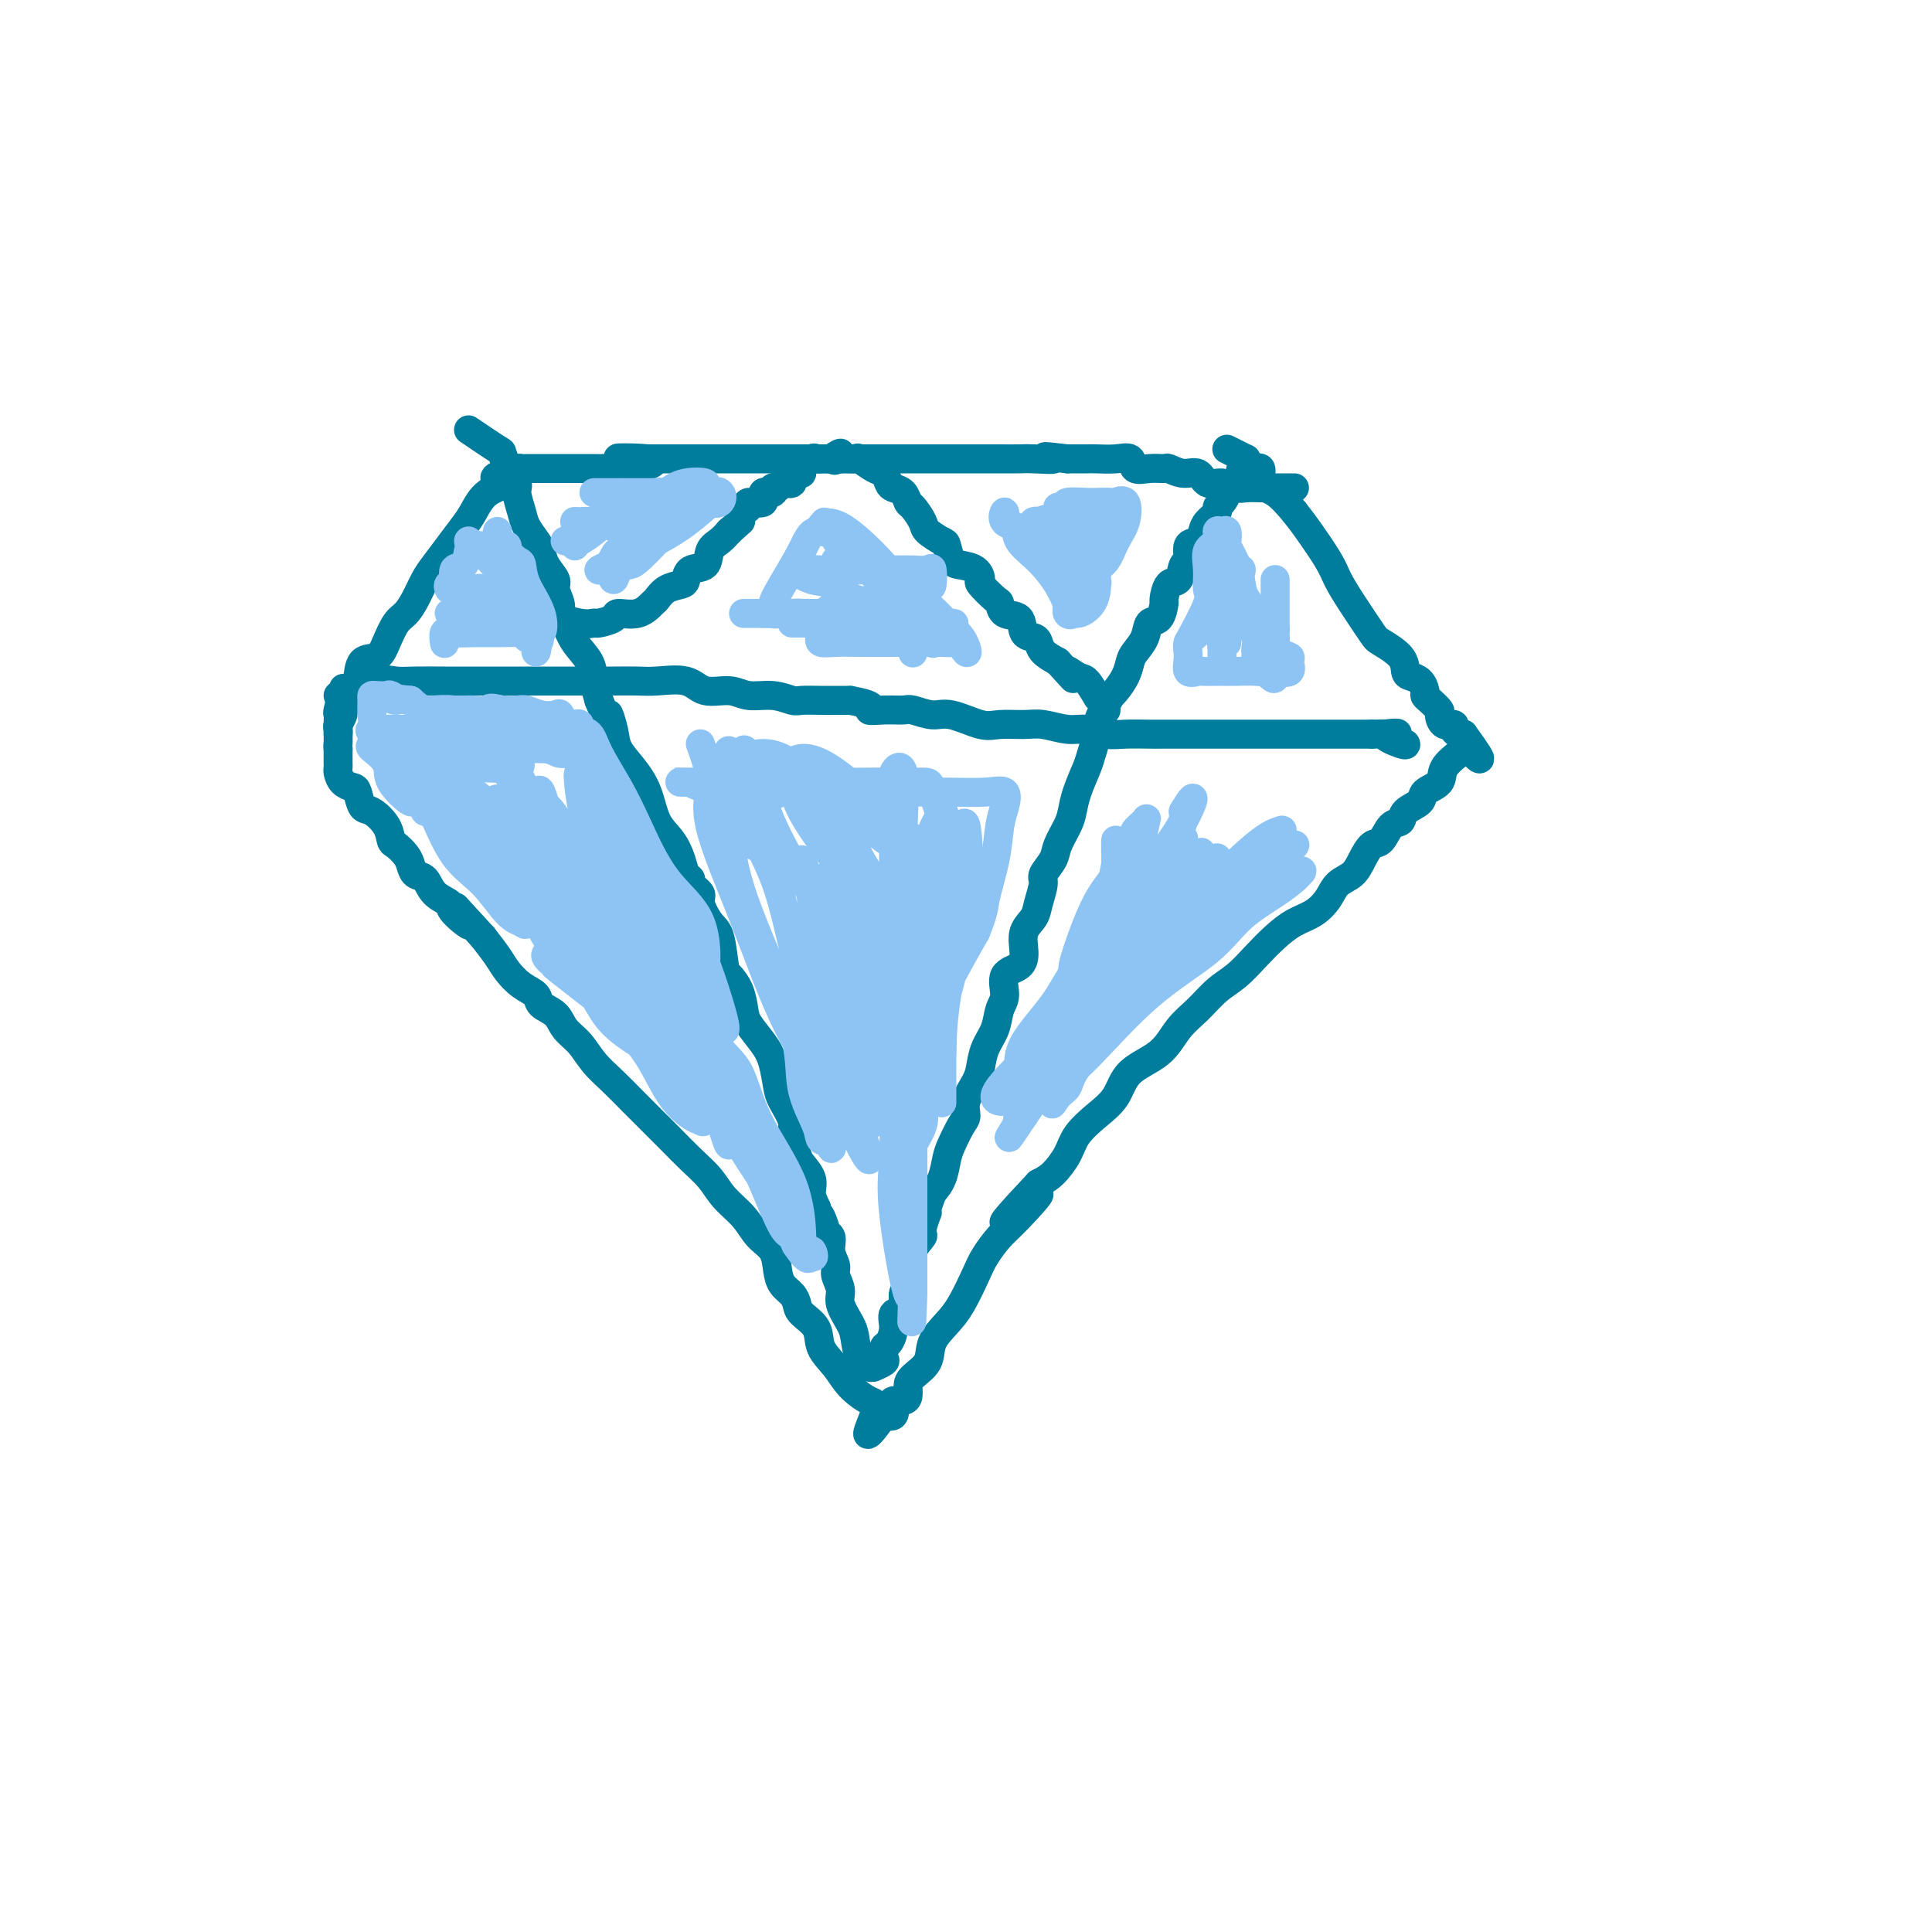 <svg viewBox='0 0 400 400' version='1.1' xmlns='http://www.w3.org/2000/svg' xmlns:xlink='http://www.w3.org/1999/xlink'><g fill='none' stroke='#007C9C' stroke-width='6' stroke-linecap='round' stroke-linejoin='round'><path d='M268,101c-1.431,-0.003 -2.861,-0.005 -4,0c-1.139,0.005 -1.986,0.018 -3,0c-1.014,-0.018 -2.196,-0.065 -3,0c-0.804,0.065 -1.229,0.243 -2,0c-0.771,-0.243 -1.888,-0.906 -3,-1c-1.112,-0.094 -2.219,0.381 -3,0c-0.781,-0.381 -1.237,-1.619 -2,-2c-0.763,-0.381 -1.833,0.096 -3,0c-1.167,-0.096 -2.430,-0.765 -3,-1c-0.570,-0.235 -0.448,-0.035 -1,0c-0.552,0.035 -1.780,-0.096 -3,0c-1.220,0.096 -2.433,0.418 -3,0c-0.567,-0.418 -0.489,-1.576 -1,-2c-0.511,-0.424 -1.611,-0.114 -3,0c-1.389,0.114 -3.066,0.031 -4,0c-0.934,-0.031 -1.124,-0.009 -2,0c-0.876,0.009 -2.438,0.004 -4,0'/><path d='M221,95c-7.742,-0.928 -3.598,-0.249 -3,0c0.598,0.249 -2.350,0.067 -4,0c-1.650,-0.067 -2.001,-0.018 -3,0c-0.999,0.018 -2.647,0.005 -4,0c-1.353,-0.005 -2.410,-0.001 -3,0c-0.590,0.001 -0.712,0.000 -2,0c-1.288,-0.000 -3.740,-0.000 -5,0c-1.260,0.000 -1.327,0.000 -2,0c-0.673,-0.000 -1.954,-0.000 -3,0c-1.046,0.000 -1.859,0.000 -3,0c-1.141,-0.000 -2.612,-0.000 -4,0c-1.388,0.000 -2.695,0.000 -4,0c-1.305,-0.000 -2.609,-0.000 -4,0c-1.391,0.000 -2.869,0.000 -4,0c-1.131,-0.000 -1.914,-0.000 -3,0c-1.086,0.000 -2.475,0.000 -4,0c-1.525,-0.000 -3.188,-0.000 -4,0c-0.812,0.000 -0.775,0.000 -2,0c-1.225,-0.000 -3.712,-0.000 -5,0c-1.288,0.000 -1.375,0.000 -2,0c-0.625,-0.000 -1.786,-0.000 -3,0c-1.214,0.000 -2.480,0.000 -3,0c-0.520,-0.000 -0.295,-0.000 -1,0c-0.705,0.000 -2.339,0.000 -3,0c-0.661,-0.000 -0.348,-0.000 -1,0c-0.652,0.000 -2.267,0.000 -3,0c-0.733,0.000 -0.582,-0.000 -1,0c-0.418,0.000 -1.405,0.000 -2,0c-0.595,0.000 -0.797,0.000 -1,0'/><path d='M135,95c-13.470,-0.121 -4.144,-0.425 -1,0c3.144,0.425 0.107,1.578 -2,2c-2.107,0.422 -3.285,0.113 -4,0c-0.715,-0.113 -0.969,-0.030 -2,0c-1.031,0.030 -2.840,0.008 -4,0c-1.160,-0.008 -1.672,-0.002 -2,0c-0.328,0.002 -0.473,0.001 -1,0c-0.527,-0.001 -1.437,-0.000 -2,0c-0.563,0.000 -0.780,0.000 -1,0c-0.220,-0.000 -0.444,-0.000 -1,0c-0.556,0.000 -1.445,0.000 -2,0c-0.555,-0.000 -0.778,-0.001 -1,0c-0.222,0.001 -0.443,0.003 -1,0c-0.557,-0.003 -1.448,-0.011 -2,0c-0.552,0.011 -0.764,0.041 -1,0c-0.236,-0.041 -0.496,-0.155 -1,0c-0.504,0.155 -1.252,0.577 -2,1'/><path d='M105,98c-4.728,0.851 -1.549,1.480 -1,2c0.549,0.520 -1.533,0.933 -3,2c-1.467,1.067 -2.318,2.787 -3,4c-0.682,1.213 -1.194,1.917 -2,3c-0.806,1.083 -1.907,2.545 -3,4c-1.093,1.455 -2.180,2.902 -3,4c-0.820,1.098 -1.375,1.847 -2,3c-0.625,1.153 -1.321,2.709 -2,4c-0.679,1.291 -1.341,2.318 -2,3c-0.659,0.682 -1.315,1.019 -2,2c-0.685,0.981 -1.401,2.607 -2,4c-0.599,1.393 -1.083,2.552 -2,3c-0.917,0.448 -2.269,0.185 -3,1c-0.731,0.815 -0.841,2.709 -1,4c-0.159,1.291 -0.368,1.981 -1,3c-0.632,1.019 -1.686,2.368 -2,3c-0.314,0.632 0.112,0.548 0,1c-0.112,0.452 -0.762,1.441 -1,2c-0.238,0.559 -0.064,0.689 0,1c0.064,0.311 0.018,0.803 0,1c-0.018,0.197 -0.009,0.098 0,0'/><path d='M258,98c1.333,-0.726 2.667,-1.452 3,-1c0.333,0.452 -0.333,2.083 0,3c0.333,0.917 1.667,1.119 3,2c1.333,0.881 2.667,2.440 4,4'/><path d='M268,106c1.543,1.984 1.902,2.444 3,4c1.098,1.556 2.935,4.208 4,6c1.065,1.792 1.357,2.723 2,4c0.643,1.277 1.636,2.899 3,5c1.364,2.101 3.100,4.682 4,6c0.900,1.318 0.966,1.374 2,2c1.034,0.626 3.037,1.820 4,3c0.963,1.180 0.884,2.344 1,3c0.116,0.656 0.425,0.805 1,1c0.575,0.195 1.416,0.438 2,1c0.584,0.562 0.913,1.445 1,2c0.087,0.555 -0.066,0.783 0,1c0.066,0.217 0.351,0.421 1,1c0.649,0.579 1.662,1.531 2,2c0.338,0.469 0.003,0.455 0,1c-0.003,0.545 0.328,1.649 1,2c0.672,0.351 1.685,-0.050 2,0c0.315,0.050 -0.069,0.552 0,1c0.069,0.448 0.591,0.842 1,1c0.409,0.158 0.704,0.079 1,0'/><path d='M303,152c5.833,8.000 2.917,5.000 0,2'/><path d='M303,154c0.013,0.513 0.045,0.795 0,1c-0.045,0.205 -0.167,0.334 -1,1c-0.833,0.666 -2.378,1.869 -3,3c-0.622,1.131 -0.323,2.191 -1,3c-0.677,0.809 -2.331,1.366 -3,2c-0.669,0.634 -0.353,1.344 -1,2c-0.647,0.656 -2.256,1.259 -3,2c-0.744,0.741 -0.622,1.619 -1,2c-0.378,0.381 -1.255,0.266 -2,1c-0.745,0.734 -1.358,2.317 -2,3c-0.642,0.683 -1.312,0.465 -2,1c-0.688,0.535 -1.394,1.824 -2,3c-0.606,1.176 -1.113,2.240 -2,3c-0.887,0.760 -2.155,1.217 -3,2c-0.845,0.783 -1.268,1.892 -2,3c-0.732,1.108 -1.773,2.215 -3,3c-1.227,0.785 -2.638,1.248 -4,2c-1.362,0.752 -2.674,1.793 -4,3c-1.326,1.207 -2.665,2.579 -4,4c-1.335,1.421 -2.665,2.890 -4,4c-1.335,1.110 -2.676,1.860 -4,3c-1.324,1.140 -2.632,2.671 -4,4c-1.368,1.329 -2.795,2.455 -4,4c-1.205,1.545 -2.189,3.508 -4,5c-1.811,1.492 -4.448,2.513 -6,4c-1.552,1.487 -2.018,3.441 -3,5c-0.982,1.559 -2.479,2.721 -4,4c-1.521,1.279 -3.068,2.673 -4,4c-0.932,1.327 -1.251,2.588 -2,4c-0.749,1.412 -1.928,2.975 -3,4c-1.072,1.025 -2.036,1.513 -3,2'/><path d='M215,245c-13.712,14.565 -3.991,5.478 -1,3c2.991,-2.478 -0.749,1.653 -3,4c-2.251,2.347 -3.014,2.910 -4,4c-0.986,1.090 -2.194,2.706 -3,4c-0.806,1.294 -1.208,2.264 -2,4c-0.792,1.736 -1.974,4.236 -3,6c-1.026,1.764 -1.897,2.790 -3,4c-1.103,1.210 -2.439,2.604 -3,4c-0.561,1.396 -0.348,2.795 -1,4c-0.652,1.205 -2.168,2.217 -3,3c-0.832,0.783 -0.980,1.336 -1,2c-0.020,0.664 0.087,1.439 0,2c-0.087,0.561 -0.369,0.907 -1,1c-0.631,0.093 -1.613,-0.068 -2,0c-0.387,0.068 -0.181,0.364 0,1c0.181,0.636 0.337,1.610 0,2c-0.337,0.390 -1.169,0.195 -2,0'/><path d='M183,293c-5.398,7.573 -2.893,2.504 -2,0c0.893,-2.504 0.176,-2.445 -1,-3c-1.176,-0.555 -2.809,-1.724 -4,-3c-1.191,-1.276 -1.940,-2.659 -3,-4c-1.060,-1.341 -2.430,-2.638 -3,-4c-0.570,-1.362 -0.342,-2.787 -1,-4c-0.658,-1.213 -2.204,-2.214 -3,-3c-0.796,-0.786 -0.841,-1.358 -1,-2c-0.159,-0.642 -0.430,-1.353 -1,-2c-0.570,-0.647 -1.439,-1.229 -2,-2c-0.561,-0.771 -0.815,-1.731 -1,-3c-0.185,-1.269 -0.303,-2.845 -1,-4c-0.697,-1.155 -1.974,-1.887 -3,-3c-1.026,-1.113 -1.800,-2.608 -3,-4c-1.200,-1.392 -2.827,-2.682 -4,-4c-1.173,-1.318 -1.892,-2.662 -3,-4c-1.108,-1.338 -2.606,-2.668 -4,-4c-1.394,-1.332 -2.684,-2.666 -4,-4c-1.316,-1.334 -2.659,-2.668 -4,-4c-1.341,-1.332 -2.681,-2.663 -4,-4c-1.319,-1.337 -2.617,-2.680 -4,-4c-1.383,-1.320 -2.851,-2.619 -4,-4c-1.149,-1.381 -1.980,-2.846 -3,-4c-1.020,-1.154 -2.229,-1.999 -3,-3c-0.771,-1.001 -1.102,-2.158 -2,-3c-0.898,-0.842 -2.361,-1.368 -3,-2c-0.639,-0.632 -0.453,-1.368 -1,-2c-0.547,-0.632 -1.827,-1.159 -3,-2c-1.173,-0.841 -2.239,-1.996 -3,-3c-0.761,-1.004 -1.217,-1.858 -2,-3c-0.783,-1.142 -1.891,-2.571 -3,-4'/><path d='M100,194c-9.784,-10.641 -4.245,-4.743 -3,-3c1.245,1.743 -1.802,-0.670 -3,-2c-1.198,-1.330 -0.545,-1.578 -1,-2c-0.455,-0.422 -2.019,-1.019 -3,-2c-0.981,-0.981 -1.380,-2.347 -2,-3c-0.620,-0.653 -1.462,-0.593 -2,-1c-0.538,-0.407 -0.772,-1.280 -1,-2c-0.228,-0.720 -0.449,-1.286 -1,-2c-0.551,-0.714 -1.433,-1.576 -2,-2c-0.567,-0.424 -0.821,-0.411 -1,-1c-0.179,-0.589 -0.285,-1.779 -1,-3c-0.715,-1.221 -2.041,-2.473 -3,-3c-0.959,-0.527 -1.553,-0.330 -2,-1c-0.447,-0.670 -0.747,-2.207 -1,-3c-0.253,-0.793 -0.460,-0.841 -1,-1c-0.540,-0.159 -1.413,-0.429 -2,-1c-0.587,-0.571 -0.889,-1.442 -1,-2c-0.111,-0.558 -0.030,-0.804 0,-1c0.030,-0.196 0.009,-0.342 0,-1c-0.009,-0.658 -0.004,-1.829 0,-3'/><path d='M70,155c-0.154,-1.176 -0.037,-0.617 0,-1c0.037,-0.383 -0.004,-1.708 0,-3c0.004,-1.292 0.053,-2.553 0,-3c-0.053,-0.447 -0.206,-0.082 0,-1c0.206,-0.918 0.773,-3.119 1,-4c0.227,-0.881 0.113,-0.440 0,0'/><path d='M70,144c3.008,-1.268 6.015,-2.536 8,-3c1.985,-0.464 2.946,-0.124 4,0c1.054,0.124 2.199,0.033 4,0c1.801,-0.033 4.257,-0.009 6,0c1.743,0.009 2.773,0.002 4,0c1.227,-0.002 2.652,-0.001 4,0c1.348,0.001 2.618,0.000 4,0c1.382,-0.000 2.876,-0.000 4,0c1.124,0.000 1.877,0.000 3,0c1.123,-0.000 2.615,-0.000 4,0c1.385,0.000 2.664,0.001 4,0c1.336,-0.001 2.728,-0.002 4,0c1.272,0.002 2.425,0.008 4,0c1.575,-0.008 3.573,-0.032 5,0c1.427,0.032 2.285,0.118 4,0c1.715,-0.118 4.289,-0.439 6,0c1.711,0.439 2.560,1.638 4,2c1.440,0.362 3.472,-0.113 5,0c1.528,0.113 2.552,0.815 4,1c1.448,0.185 3.321,-0.147 5,0c1.679,0.147 3.162,0.771 4,1c0.838,0.229 1.029,0.061 2,0c0.971,-0.061 2.723,-0.017 4,0c1.277,0.017 2.079,0.005 3,0c0.921,-0.005 1.960,-0.002 3,0'/><path d='M176,145c6.044,1.073 4.154,1.756 4,2c-0.154,0.244 1.429,0.049 3,0c1.571,-0.049 3.131,0.047 4,0c0.869,-0.047 1.049,-0.237 2,0c0.951,0.237 2.673,0.901 4,1c1.327,0.099 2.257,-0.367 4,0c1.743,0.367 4.297,1.566 6,2c1.703,0.434 2.555,0.101 4,0c1.445,-0.101 3.481,0.029 5,0c1.519,-0.029 2.519,-0.218 4,0c1.481,0.218 3.443,0.843 5,1c1.557,0.157 2.708,-0.154 4,0c1.292,0.154 2.723,0.773 4,1c1.277,0.227 2.399,0.061 4,0c1.601,-0.061 3.680,-0.016 5,0c1.320,0.016 1.881,0.004 3,0c1.119,-0.004 2.796,-0.001 4,0c1.204,0.001 1.934,0.000 3,0c1.066,-0.000 2.468,-0.000 4,0c1.532,0.000 3.195,0.000 4,0c0.805,-0.000 0.754,-0.000 2,0c1.246,0.000 3.789,0.000 5,0c1.211,-0.000 1.089,-0.000 2,0c0.911,0.000 2.854,0.000 4,0c1.146,-0.000 1.495,-0.000 2,0c0.505,0.000 1.165,0.000 2,0c0.835,-0.000 1.845,-0.000 3,0c1.155,0.000 2.454,0.000 3,0c0.546,-0.000 0.339,-0.000 1,0c0.661,0.000 2.189,0.000 3,0c0.811,-0.000 0.906,-0.000 1,0'/><path d='M284,152c9.022,-0.121 4.078,-0.424 3,0c-1.078,0.424 1.710,1.576 3,2c1.290,0.424 1.083,0.121 1,0c-0.083,-0.121 -0.041,-0.061 0,0'/><path d='M254,93c0.000,0.000 4.000,2.000 4,2'/><path d='M258,95c0.385,0.730 -0.653,1.557 -1,2c-0.347,0.443 -0.005,0.504 0,1c0.005,0.496 -0.329,1.429 -1,2c-0.671,0.571 -1.681,0.782 -2,1c-0.319,0.218 0.051,0.443 0,1c-0.051,0.557 -0.525,1.447 -1,2c-0.475,0.553 -0.952,0.768 -1,1c-0.048,0.232 0.333,0.480 0,1c-0.333,0.520 -1.381,1.313 -2,2c-0.619,0.687 -0.810,1.267 -1,2c-0.190,0.733 -0.379,1.619 -1,2c-0.621,0.381 -1.676,0.257 -2,1c-0.324,0.743 0.081,2.354 0,3c-0.081,0.646 -0.648,0.328 -1,1c-0.352,0.672 -0.488,2.335 -1,3c-0.512,0.665 -1.398,0.334 -2,1c-0.602,0.666 -0.920,2.331 -1,3c-0.080,0.669 0.077,0.343 0,1c-0.077,0.657 -0.388,2.297 -1,3c-0.612,0.703 -1.525,0.470 -2,1c-0.475,0.530 -0.512,1.823 -1,3c-0.488,1.177 -1.426,2.238 -2,3c-0.574,0.762 -0.783,1.225 -1,2c-0.217,0.775 -0.443,1.863 -1,3c-0.557,1.137 -1.445,2.325 -2,3c-0.555,0.675 -0.778,0.838 -1,1'/><path d='M230,144c-4.433,8.095 -1.515,3.833 -1,3c0.515,-0.833 -1.371,1.764 -2,3c-0.629,1.236 -0.000,1.111 0,2c0.000,0.889 -0.629,2.792 -1,4c-0.371,1.208 -0.485,1.720 -1,3c-0.515,1.280 -1.432,3.329 -2,5c-0.568,1.671 -0.787,2.966 -1,4c-0.213,1.034 -0.420,1.808 -1,3c-0.580,1.192 -1.532,2.801 -2,4c-0.468,1.199 -0.453,1.987 -1,3c-0.547,1.013 -1.657,2.251 -2,3c-0.343,0.749 0.080,1.008 0,2c-0.080,0.992 -0.663,2.717 -1,4c-0.337,1.283 -0.427,2.124 -1,3c-0.573,0.876 -1.627,1.789 -2,3c-0.373,1.211 -0.065,2.721 0,4c0.065,1.279 -0.114,2.326 -1,3c-0.886,0.674 -2.479,0.973 -3,2c-0.521,1.027 0.029,2.782 0,4c-0.029,1.218 -0.636,1.900 -1,3c-0.364,1.100 -0.483,2.619 -1,4c-0.517,1.381 -1.430,2.625 -2,4c-0.570,1.375 -0.796,2.880 -1,4c-0.204,1.120 -0.387,1.854 -1,3c-0.613,1.146 -1.656,2.704 -2,4c-0.344,1.296 0.011,2.332 0,3c-0.011,0.668 -0.387,0.969 -1,2c-0.613,1.031 -1.463,2.792 -2,4c-0.537,1.208 -0.760,1.864 -1,3c-0.240,1.136 -0.497,2.753 -1,4c-0.503,1.247 -1.251,2.123 -2,3'/><path d='M193,247c-5.881,16.681 -2.082,6.883 -1,4c1.082,-2.883 -0.551,1.148 -1,3c-0.449,1.852 0.287,1.526 0,2c-0.287,0.474 -1.598,1.750 -2,3c-0.402,1.250 0.105,2.475 0,3c-0.105,0.525 -0.820,0.349 -1,1c-0.180,0.651 0.177,2.130 0,3c-0.177,0.870 -0.887,1.130 -1,2c-0.113,0.870 0.373,2.351 0,3c-0.373,0.649 -1.603,0.468 -2,1c-0.397,0.532 0.039,1.777 0,3c-0.039,1.223 -0.554,2.422 -1,3c-0.446,0.578 -0.824,0.533 -1,1c-0.176,0.467 -0.150,1.445 0,2c0.150,0.555 0.425,0.688 0,1c-0.425,0.312 -1.550,0.803 -2,1c-0.450,0.197 -0.225,0.098 0,0'/><path d='M97,89c2.457,1.664 4.915,3.328 6,4c1.085,0.672 0.798,0.352 1,1c0.202,0.648 0.895,2.263 1,3c0.105,0.737 -0.376,0.595 0,1c0.376,0.405 1.610,1.358 2,2c0.390,0.642 -0.064,0.972 0,2c0.064,1.028 0.646,2.753 1,4c0.354,1.247 0.481,2.015 1,3c0.519,0.985 1.430,2.188 2,3c0.570,0.812 0.798,1.232 1,2c0.202,0.768 0.379,1.883 1,3c0.621,1.117 1.686,2.237 2,3c0.314,0.763 -0.121,1.169 0,2c0.121,0.831 0.799,2.087 1,3c0.201,0.913 -0.077,1.482 0,2c0.077,0.518 0.507,0.984 1,2c0.493,1.016 1.050,2.582 2,4c0.950,1.418 2.294,2.690 3,4c0.706,1.310 0.773,2.660 1,4c0.227,1.340 0.613,2.670 1,4'/><path d='M124,145c3.028,7.511 2.100,3.788 2,3c-0.100,-0.788 0.630,1.360 1,3c0.370,1.640 0.382,2.773 1,4c0.618,1.227 1.843,2.547 3,4c1.157,1.453 2.246,3.037 3,5c0.754,1.963 1.173,4.305 2,6c0.827,1.695 2.062,2.743 3,4c0.938,1.257 1.580,2.721 2,4c0.420,1.279 0.619,2.371 1,3c0.381,0.629 0.945,0.795 1,1c0.055,0.205 -0.399,0.449 0,1c0.399,0.551 1.651,1.409 2,2c0.349,0.591 -0.206,0.917 0,2c0.206,1.083 1.172,2.925 2,4c0.828,1.075 1.518,1.383 2,3c0.482,1.617 0.757,4.543 1,6c0.243,1.457 0.453,1.446 1,2c0.547,0.554 1.432,1.672 2,3c0.568,1.328 0.821,2.866 1,4c0.179,1.134 0.284,1.863 1,3c0.716,1.137 2.042,2.682 3,4c0.958,1.318 1.548,2.410 2,4c0.452,1.590 0.765,3.680 1,5c0.235,1.320 0.390,1.872 1,3c0.610,1.128 1.674,2.833 2,4c0.326,1.167 -0.085,1.796 0,3c0.085,1.204 0.666,2.983 1,4c0.334,1.017 0.419,1.273 1,2c0.581,0.727 1.656,1.927 2,3c0.344,1.073 -0.045,2.021 0,3c0.045,0.979 0.522,1.990 1,3'/><path d='M169,250c3.354,9.017 1.740,3.561 1,2c-0.740,-1.561 -0.606,0.774 0,2c0.606,1.226 1.683,1.343 2,2c0.317,0.657 -0.127,1.854 0,3c0.127,1.146 0.825,2.239 1,3c0.175,0.761 -0.174,1.189 0,2c0.174,0.811 0.872,2.006 1,3c0.128,0.994 -0.312,1.787 0,3c0.312,1.213 1.376,2.847 2,4c0.624,1.153 0.806,1.824 1,3c0.194,1.176 0.398,2.855 1,4c0.602,1.145 1.600,1.756 2,2c0.400,0.244 0.200,0.122 0,0'/><path d='M113,127c2.625,0.851 5.250,1.702 7,2c1.750,0.298 2.625,0.043 3,0c0.375,-0.043 0.251,0.125 1,0c0.749,-0.125 2.371,-0.543 3,-1c0.629,-0.457 0.264,-0.952 1,-1c0.736,-0.048 2.572,0.352 4,0c1.428,-0.352 2.449,-1.455 3,-2c0.551,-0.545 0.632,-0.531 1,-1c0.368,-0.469 1.024,-1.419 2,-2c0.976,-0.581 2.274,-0.792 3,-1c0.726,-0.208 0.880,-0.412 1,-1c0.120,-0.588 0.206,-1.561 1,-2c0.794,-0.439 2.295,-0.344 3,-1c0.705,-0.656 0.613,-2.061 1,-3c0.387,-0.939 1.253,-1.411 2,-2c0.747,-0.589 1.373,-1.294 2,-2'/><path d='M151,110c3.352,-2.973 2.230,-1.905 2,-2c-0.230,-0.095 0.430,-1.354 1,-2c0.570,-0.646 1.050,-0.680 1,-1c-0.050,-0.320 -0.631,-0.927 0,-1c0.631,-0.073 2.474,0.388 3,0c0.526,-0.388 -0.264,-1.625 0,-2c0.264,-0.375 1.581,0.112 2,0c0.419,-0.112 -0.060,-0.822 0,-1c0.060,-0.178 0.660,0.177 1,0c0.340,-0.177 0.421,-0.884 1,-1c0.579,-0.116 1.656,0.359 2,0c0.344,-0.359 -0.045,-1.554 0,-2c0.045,-0.446 0.523,-0.144 1,0c0.477,0.144 0.953,0.130 1,0c0.047,-0.130 -0.336,-0.375 0,-1c0.336,-0.625 1.389,-1.632 2,-2c0.611,-0.368 0.780,-0.099 1,0c0.220,0.099 0.491,0.028 1,0c0.509,-0.028 1.254,-0.014 2,0'/><path d='M172,95c3.462,-2.318 1.617,-0.614 1,0c-0.617,0.614 -0.005,0.138 1,0c1.005,-0.138 2.402,0.061 3,0c0.598,-0.061 0.397,-0.381 1,0c0.603,0.381 2.011,1.463 3,2c0.989,0.537 1.561,0.529 2,1c0.439,0.471 0.746,1.420 1,2c0.254,0.580 0.453,0.792 1,1c0.547,0.208 1.440,0.411 2,1c0.560,0.589 0.788,1.562 1,2c0.212,0.438 0.410,0.339 1,1c0.590,0.661 1.572,2.083 2,3c0.428,0.917 0.302,1.331 1,2c0.698,0.669 2.222,1.593 3,2c0.778,0.407 0.812,0.299 1,1c0.188,0.701 0.531,2.213 1,3c0.469,0.787 1.064,0.849 2,1c0.936,0.151 2.212,0.392 3,1c0.788,0.608 1.088,1.582 1,2c-0.088,0.418 -0.563,0.281 0,1c0.563,0.719 2.163,2.294 3,3c0.837,0.706 0.910,0.542 1,1c0.090,0.458 0.195,1.536 1,2c0.805,0.464 2.308,0.312 3,1c0.692,0.688 0.572,2.215 1,3c0.428,0.785 1.403,0.829 2,1c0.597,0.171 0.814,0.469 1,1c0.186,0.531 0.339,1.295 1,2c0.661,0.705 1.831,1.353 3,2'/><path d='M219,137c5.306,5.810 2.571,2.836 2,2c-0.571,-0.836 1.022,0.467 2,1c0.978,0.533 1.340,0.297 2,1c0.660,0.703 1.617,2.344 2,3c0.383,0.656 0.191,0.328 0,0'/></g>
<g fill='none' stroke='#8DC4F4' stroke-width='6' stroke-linecap='round' stroke-linejoin='round'><path d='M116,175c1.582,3.789 3.163,7.579 4,10c0.837,2.421 0.929,3.474 2,6c1.071,2.526 3.120,6.525 5,10c1.880,3.475 3.590,6.425 5,9c1.410,2.575 2.520,4.774 3,6c0.480,1.226 0.329,1.478 1,2c0.671,0.522 2.165,1.316 2,0c-0.165,-1.316 -1.990,-4.740 -4,-8c-2.010,-3.260 -4.207,-6.357 -6,-10c-1.793,-3.643 -3.183,-7.834 -5,-11c-1.817,-3.166 -4.061,-5.308 -6,-8c-1.939,-2.692 -3.573,-5.933 -5,-9c-1.427,-3.067 -2.646,-5.960 -4,-8c-1.354,-2.040 -2.842,-3.227 -3,-4c-0.158,-0.773 1.015,-1.131 2,0c0.985,1.131 1.781,3.751 4,8c2.219,4.249 5.859,10.129 8,14c2.141,3.871 2.783,5.735 5,9c2.217,3.265 6.009,7.933 8,11c1.991,3.067 2.181,4.533 3,6c0.819,1.467 2.267,2.934 3,4c0.733,1.066 0.749,1.732 1,1c0.251,-0.732 0.736,-2.862 0,-5c-0.736,-2.138 -2.692,-4.284 -5,-8c-2.308,-3.716 -4.968,-9.000 -7,-13c-2.032,-4.000 -3.438,-6.714 -5,-9c-1.562,-2.286 -3.281,-4.143 -5,-6'/><path d='M117,172c-4.260,-6.525 -3.911,-4.839 -4,-5c-0.089,-0.161 -0.616,-2.170 -1,-3c-0.384,-0.830 -0.625,-0.483 0,2c0.625,2.483 2.118,7.100 4,11c1.882,3.900 4.155,7.082 6,10c1.845,2.918 3.264,5.571 4,8c0.736,2.429 0.789,4.634 2,7c1.211,2.366 3.580,4.893 3,4c-0.580,-0.893 -4.108,-5.204 -7,-9c-2.892,-3.796 -5.146,-7.076 -7,-10c-1.854,-2.924 -3.307,-5.493 -5,-8c-1.693,-2.507 -3.626,-4.952 -5,-7c-1.374,-2.048 -2.187,-3.700 -3,-5c-0.813,-1.300 -1.624,-2.248 -1,-1c0.624,1.248 2.682,4.691 5,8c2.318,3.309 4.894,6.484 7,9c2.106,2.516 3.740,4.372 5,6c1.260,1.628 2.145,3.027 3,4c0.855,0.973 1.681,1.521 1,1c-0.681,-0.521 -2.867,-2.112 -5,-5c-2.133,-2.888 -4.211,-7.073 -7,-11c-2.789,-3.927 -6.289,-7.596 -9,-10c-2.711,-2.404 -4.632,-3.544 -6,-5c-1.368,-1.456 -2.184,-3.228 -3,-5'/><path d='M94,158c-6.023,-8.084 -2.579,-4.294 -1,-2c1.579,2.294 1.293,3.093 3,6c1.707,2.907 5.408,7.924 9,13c3.592,5.076 7.077,10.211 10,14c2.923,3.789 5.286,6.232 7,8c1.714,1.768 2.781,2.863 4,5c1.219,2.137 2.592,5.317 2,4c-0.592,-1.317 -3.147,-7.132 -6,-11c-2.853,-3.868 -6.004,-5.789 -9,-9c-2.996,-3.211 -5.838,-7.713 -8,-11c-2.162,-3.287 -3.643,-5.360 -5,-7c-1.357,-1.640 -2.589,-2.849 -4,-4c-1.411,-1.151 -3.001,-2.244 -3,-2c0.001,0.244 1.593,1.827 3,4c1.407,2.173 2.631,4.938 5,8c2.369,3.062 5.884,6.420 8,9c2.116,2.580 2.833,4.380 4,6c1.167,1.620 2.786,3.060 4,4c1.214,0.940 2.024,1.378 2,1c-0.024,-0.378 -0.883,-1.574 -2,-3c-1.117,-1.426 -2.493,-3.082 -5,-6c-2.507,-2.918 -6.147,-7.097 -9,-11c-2.853,-3.903 -4.919,-7.531 -7,-10c-2.081,-2.469 -4.176,-3.780 -6,-5c-1.824,-1.220 -3.378,-2.349 -4,-3c-0.622,-0.651 -0.311,-0.826 0,-1'/><path d='M86,155c-4.660,-5.256 -0.811,0.604 2,5c2.811,4.396 4.582,7.329 6,10c1.418,2.671 2.481,5.080 4,7c1.519,1.920 3.495,3.350 5,5c1.505,1.650 2.540,3.520 2,3c-0.540,-0.520 -2.656,-3.430 -5,-6c-2.344,-2.570 -4.918,-4.801 -7,-7c-2.082,-2.199 -3.672,-4.368 -5,-6c-1.328,-1.632 -2.394,-2.729 -3,-4c-0.606,-1.271 -0.753,-2.716 0,-2c0.753,0.716 2.404,3.592 4,7c1.596,3.408 3.135,7.347 5,10c1.865,2.653 4.057,4.019 6,6c1.943,1.981 3.639,4.576 5,6c1.361,1.424 2.388,1.676 3,2c0.612,0.324 0.810,0.719 1,0c0.190,-0.719 0.374,-2.552 -1,-5c-1.374,-2.448 -4.304,-5.511 -7,-9c-2.696,-3.489 -5.159,-7.405 -7,-10c-1.841,-2.595 -3.061,-3.871 -4,-5c-0.939,-1.129 -1.597,-2.112 -2,-3c-0.403,-0.888 -0.551,-1.681 0,-1c0.551,0.681 1.802,2.837 4,6c2.198,3.163 5.342,7.332 8,11c2.658,3.668 4.829,6.834 7,10'/><path d='M107,185c3.753,4.944 3.637,4.303 4,5c0.363,0.697 1.207,2.731 2,4c0.793,1.269 1.536,1.773 2,1c0.464,-0.773 0.648,-2.822 0,-5c-0.648,-2.178 -2.127,-4.483 -4,-7c-1.873,-2.517 -4.139,-5.245 -6,-8c-1.861,-2.755 -3.318,-5.536 -4,-7c-0.682,-1.464 -0.590,-1.610 -1,-2c-0.410,-0.390 -1.322,-1.023 0,1c1.322,2.023 4.880,6.701 8,11c3.120,4.299 5.804,8.219 9,13c3.196,4.781 6.904,10.423 10,15c3.096,4.577 5.579,8.090 8,11c2.421,2.910 4.781,5.217 6,7c1.219,1.783 1.297,3.043 2,4c0.703,0.957 2.030,1.612 2,0c-0.030,-1.612 -1.416,-5.490 -4,-10c-2.584,-4.510 -6.367,-9.651 -9,-14c-2.633,-4.349 -4.118,-7.906 -6,-11c-1.882,-3.094 -4.162,-5.723 -6,-8c-1.838,-2.277 -3.233,-4.200 -4,-6c-0.767,-1.800 -0.906,-3.477 -1,-4c-0.094,-0.523 -0.144,0.109 0,2c0.144,1.891 0.482,5.043 2,8c1.518,2.957 4.216,5.719 7,10c2.784,4.281 5.652,10.080 8,14c2.348,3.920 4.174,5.960 6,8'/><path d='M138,217c3.813,5.795 2.846,4.283 3,5c0.154,0.717 1.427,3.663 2,3c0.573,-0.663 0.444,-4.937 -1,-9c-1.444,-4.063 -4.204,-7.916 -6,-11c-1.796,-3.084 -2.627,-5.398 -4,-8c-1.373,-2.602 -3.289,-5.491 -5,-8c-1.711,-2.509 -3.218,-4.637 -4,-6c-0.782,-1.363 -0.839,-1.960 -1,-2c-0.161,-0.040 -0.428,0.476 0,2c0.428,1.524 1.550,4.056 4,8c2.450,3.944 6.229,9.299 9,14c2.771,4.701 4.533,8.749 6,12c1.467,3.251 2.640,5.705 4,8c1.360,2.295 2.907,4.432 4,7c1.093,2.568 1.731,5.566 2,5c0.269,-0.566 0.168,-4.696 0,-8c-0.168,-3.304 -0.404,-5.781 -2,-9c-1.596,-3.219 -4.553,-7.181 -6,-10c-1.447,-2.819 -1.383,-4.495 -2,-6c-0.617,-1.505 -1.914,-2.838 -3,-4c-1.086,-1.162 -1.962,-2.154 -2,-2c-0.038,0.154 0.763,1.454 2,4c1.237,2.546 2.910,6.339 5,11c2.090,4.661 4.597,10.189 7,15c2.403,4.811 4.701,8.906 7,13'/><path d='M157,241c4.215,8.666 4.252,8.831 5,10c0.748,1.169 2.205,3.342 3,5c0.795,1.658 0.927,2.800 1,3c0.073,0.200 0.087,-0.542 0,-3c-0.087,-2.458 -0.275,-6.633 -2,-11c-1.725,-4.367 -4.987,-8.926 -7,-13c-2.013,-4.074 -2.776,-7.662 -4,-10c-1.224,-2.338 -2.909,-3.427 -4,-5c-1.091,-1.573 -1.587,-3.630 -2,-5c-0.413,-1.370 -0.744,-2.052 -1,-2c-0.256,0.052 -0.437,0.838 0,4c0.437,3.162 1.493,8.701 3,13c1.507,4.299 3.464,7.357 5,10c1.536,2.643 2.650,4.870 4,8c1.350,3.130 2.937,7.164 4,9c1.063,1.836 1.602,1.476 2,2c0.398,0.524 0.657,1.932 1,2c0.343,0.068 0.772,-1.205 0,-3c-0.772,-1.795 -2.746,-4.113 -4,-7c-1.254,-2.887 -1.789,-6.342 -3,-9c-1.211,-2.658 -3.096,-4.519 -4,-6c-0.904,-1.481 -0.825,-2.582 -1,-2c-0.175,0.582 -0.604,2.847 0,5c0.604,2.153 2.239,4.195 4,7c1.761,2.805 3.646,6.373 5,9c1.354,2.627 2.177,4.314 3,6'/><path d='M165,258c3.084,4.841 2.795,1.442 3,1c0.205,-0.442 0.905,2.071 0,1c-0.905,-1.071 -3.416,-5.726 -6,-10c-2.584,-4.274 -5.243,-8.168 -7,-11c-1.757,-2.832 -2.612,-4.603 -4,-7c-1.388,-2.397 -3.308,-5.420 -5,-8c-1.692,-2.580 -3.155,-4.718 -5,-7c-1.845,-2.282 -4.071,-4.707 -6,-7c-1.929,-2.293 -3.562,-4.454 -5,-6c-1.438,-1.546 -2.682,-2.478 -4,-4c-1.318,-1.522 -2.709,-3.633 -4,-5c-1.291,-1.367 -2.481,-1.989 -3,-2c-0.519,-0.011 -0.366,0.590 0,2c0.366,1.410 0.945,3.628 3,7c2.055,3.372 5.586,7.897 8,11c2.414,3.103 3.710,4.782 5,7c1.290,2.218 2.575,4.974 4,7c1.425,2.026 2.991,3.321 4,4c1.009,0.679 1.460,0.742 2,1c0.540,0.258 1.169,0.712 0,-1c-1.169,-1.712 -4.136,-5.591 -7,-9c-2.864,-3.409 -5.623,-6.347 -8,-9c-2.377,-2.653 -4.371,-5.022 -6,-7c-1.629,-1.978 -2.894,-3.565 -4,-5c-1.106,-1.435 -2.053,-2.717 -3,-4'/><path d='M117,197c-4.407,-5.981 -2.425,-3.933 -1,-2c1.425,1.933 2.295,3.750 4,6c1.705,2.250 4.247,4.934 6,7c1.753,2.066 2.716,3.516 4,5c1.284,1.484 2.889,3.004 4,4c1.111,0.996 1.730,1.468 1,1c-0.730,-0.468 -2.807,-1.874 -5,-4c-2.193,-2.126 -4.503,-4.970 -7,-8c-2.497,-3.030 -5.181,-6.246 -7,-9c-1.819,-2.754 -2.771,-5.045 -4,-7c-1.229,-1.955 -2.733,-3.572 -4,-5c-1.267,-1.428 -2.297,-2.667 -3,-4c-0.703,-1.333 -1.079,-2.760 0,-2c1.079,0.760 3.614,3.707 6,7c2.386,3.293 4.622,6.933 8,11c3.378,4.067 7.898,8.560 11,12c3.102,3.440 4.785,5.825 6,7c1.215,1.175 1.962,1.139 3,2c1.038,0.861 2.368,2.619 3,2c0.632,-0.619 0.566,-3.615 0,-7c-0.566,-3.385 -1.632,-7.158 -3,-11c-1.368,-3.842 -3.037,-7.751 -5,-12c-1.963,-4.249 -4.221,-8.836 -6,-12c-1.779,-3.164 -3.080,-4.904 -4,-7c-0.920,-2.096 -1.460,-4.548 -2,-7'/><path d='M122,164c-3.093,-6.200 -2.324,-2.699 -2,-2c0.324,0.699 0.204,-1.406 0,-2c-0.204,-0.594 -0.494,0.321 0,4c0.494,3.679 1.770,10.123 4,15c2.230,4.877 5.413,8.186 8,12c2.587,3.814 4.579,8.132 6,11c1.421,2.868 2.271,4.285 3,6c0.729,1.715 1.336,3.728 2,5c0.664,1.272 1.386,1.803 2,1c0.614,-0.803 1.122,-2.938 0,-6c-1.122,-3.062 -3.872,-7.049 -6,-11c-2.128,-3.951 -3.632,-7.867 -5,-11c-1.368,-3.133 -2.600,-5.484 -4,-8c-1.400,-2.516 -2.970,-5.195 -4,-7c-1.030,-1.805 -1.521,-2.734 -2,-4c-0.479,-1.266 -0.947,-2.869 0,-1c0.947,1.869 3.307,7.211 6,12c2.693,4.789 5.719,9.024 8,13c2.281,3.976 3.819,7.692 5,10c1.181,2.308 2.006,3.208 3,5c0.994,1.792 2.157,4.476 3,6c0.843,1.524 1.366,1.890 1,0c-0.366,-1.890 -1.620,-6.034 -3,-10c-1.380,-3.966 -2.885,-7.754 -5,-12c-2.115,-4.246 -4.839,-8.951 -7,-12c-2.161,-3.049 -3.760,-4.443 -5,-6c-1.240,-1.557 -2.120,-3.279 -3,-5'/><path d='M127,167c-2.449,-4.023 -1.070,-2.580 0,-1c1.070,1.580 1.831,3.297 3,6c1.169,2.703 2.746,6.392 5,10c2.254,3.608 5.185,7.136 7,9c1.815,1.864 2.513,2.066 3,4c0.487,1.934 0.764,5.602 1,5c0.236,-0.602 0.432,-5.472 -1,-9c-1.432,-3.528 -4.490,-5.712 -7,-9c-2.510,-3.288 -4.470,-7.679 -6,-11c-1.530,-3.321 -2.630,-5.573 -4,-8c-1.370,-2.427 -3.010,-5.029 -4,-7c-0.990,-1.971 -1.330,-3.311 -2,-4c-0.670,-0.689 -1.672,-0.728 -2,-1c-0.328,-0.272 0.016,-0.777 0,-1c-0.016,-0.223 -0.391,-0.164 -1,0c-0.609,0.164 -1.451,0.432 -2,0c-0.549,-0.432 -0.804,-1.566 -1,-2c-0.196,-0.434 -0.334,-0.169 -1,0c-0.666,0.169 -1.859,0.241 -3,0c-1.141,-0.241 -2.230,-0.796 -3,-1c-0.770,-0.204 -1.220,-0.058 -2,0c-0.780,0.058 -1.890,0.029 -3,0'/><path d='M104,147c-3.302,-0.774 -2.557,-0.207 -3,0c-0.443,0.207 -2.072,0.056 -3,0c-0.928,-0.056 -1.153,-0.015 -2,0c-0.847,0.015 -2.317,0.004 -3,0c-0.683,-0.004 -0.579,-0.002 -1,0c-0.421,0.002 -1.365,0.005 -2,0c-0.635,-0.005 -0.959,-0.017 -1,0c-0.041,0.017 0.200,0.065 1,0c0.800,-0.065 2.158,-0.242 4,0c1.842,0.242 4.169,0.902 6,1c1.831,0.098 3.165,-0.366 5,0c1.835,0.366 4.172,1.562 6,2c1.828,0.438 3.148,0.117 4,0c0.852,-0.117 1.236,-0.032 2,0c0.764,0.032 1.907,0.010 2,0c0.093,-0.010 -0.866,-0.009 -2,0c-1.134,0.009 -2.445,0.026 -4,0c-1.555,-0.026 -3.354,-0.097 -5,0c-1.646,0.097 -3.140,0.360 -5,0c-1.860,-0.360 -4.086,-1.344 -6,-2c-1.914,-0.656 -3.515,-0.984 -5,-1c-1.485,-0.016 -2.853,0.281 -4,0c-1.147,-0.281 -2.074,-1.141 -3,-2'/><path d='M85,145c-5.887,-0.713 -3.606,0.005 -3,0c0.606,-0.005 -0.465,-0.732 -1,-1c-0.535,-0.268 -0.536,-0.077 -1,0c-0.464,0.077 -1.391,0.040 -2,0c-0.609,-0.040 -0.901,-0.083 -1,0c-0.099,0.083 -0.006,0.293 0,1c0.006,0.707 -0.074,1.911 0,3c0.074,1.089 0.302,2.064 1,3c0.698,0.936 1.865,1.832 3,3c1.135,1.168 2.238,2.608 3,4c0.762,1.392 1.184,2.735 2,4c0.816,1.265 2.026,2.452 3,4c0.974,1.548 1.713,3.458 3,5c1.287,1.542 3.122,2.717 4,4c0.878,1.283 0.800,2.674 2,4c1.200,1.326 3.678,2.587 5,4c1.322,1.413 1.488,2.977 2,4c0.512,1.023 1.369,1.506 2,2c0.631,0.494 1.038,0.998 1,1c-0.038,0.002 -0.519,-0.499 -1,-1'/><path d='M107,189c3.892,4.764 -0.877,-2.325 -4,-6c-3.123,-3.675 -4.600,-3.935 -6,-5c-1.400,-1.065 -2.724,-2.936 -5,-6c-2.276,-3.064 -5.505,-7.321 -7,-9c-1.495,-1.679 -1.256,-0.782 -1,-1c0.256,-0.218 0.528,-1.553 0,-2c-0.528,-0.447 -1.857,-0.005 -2,0c-0.143,0.005 0.899,-0.426 2,0c1.101,0.426 2.262,1.707 4,3c1.738,1.293 4.052,2.596 6,5c1.948,2.404 3.531,5.909 6,9c2.469,3.091 5.824,5.769 8,8c2.176,2.231 3.172,4.016 5,6c1.828,1.984 4.489,4.168 6,6c1.511,1.832 1.871,3.314 3,4c1.129,0.686 3.027,0.577 4,1c0.973,0.423 1.020,1.377 1,2c-0.020,0.623 -0.109,0.913 0,1c0.109,0.087 0.415,-0.031 1,0c0.585,0.031 1.449,0.211 2,1c0.551,0.789 0.788,2.187 1,3c0.212,0.813 0.397,1.043 1,1c0.603,-0.043 1.624,-0.358 2,0c0.376,0.358 0.107,1.388 0,2c-0.107,0.612 -0.054,0.806 0,1'/><path d='M134,213c7.673,8.632 1.854,3.711 -4,-1c-5.854,-4.711 -11.744,-9.211 -14,-11c-2.256,-1.789 -0.880,-0.866 -1,-1c-0.120,-0.134 -1.737,-1.325 -2,-2c-0.263,-0.675 0.829,-0.835 2,0c1.171,0.835 2.422,2.666 4,4c1.578,1.334 3.484,2.171 5,4c1.516,1.829 2.642,4.651 4,6c1.358,1.349 2.947,1.226 4,2c1.053,0.774 1.570,2.447 2,3c0.430,0.553 0.772,-0.013 1,0c0.228,0.013 0.340,0.606 -1,0c-1.340,-0.606 -4.132,-2.411 -6,-4c-1.868,-1.589 -2.810,-2.963 -4,-5c-1.190,-2.037 -2.626,-4.736 -4,-7c-1.374,-2.264 -2.685,-4.094 -4,-6c-1.315,-1.906 -2.634,-3.888 -4,-6c-1.366,-2.112 -2.777,-4.353 -4,-6c-1.223,-1.647 -2.256,-2.698 -3,-4c-0.744,-1.302 -1.199,-2.854 -2,-4c-0.801,-1.146 -1.946,-1.885 -3,-3c-1.054,-1.115 -2.015,-2.604 -3,-4c-0.985,-1.396 -1.992,-2.698 -3,-4'/><path d='M94,164c-4.921,-7.097 -2.222,-2.841 -2,-2c0.222,0.841 -2.032,-1.734 -3,-3c-0.968,-1.266 -0.650,-1.224 -1,-1c-0.350,0.224 -1.368,0.631 -2,0c-0.632,-0.631 -0.877,-2.300 -1,-2c-0.123,0.300 -0.125,2.568 0,4c0.125,1.432 0.375,2.029 1,3c0.625,0.971 1.623,2.315 2,3c0.377,0.685 0.133,0.711 0,1c-0.133,0.289 -0.154,0.842 0,1c0.154,0.158 0.485,-0.080 0,-1c-0.485,-0.920 -1.785,-2.523 -3,-4c-1.215,-1.477 -2.345,-2.830 -3,-4c-0.655,-1.170 -0.835,-2.159 -1,-3c-0.165,-0.841 -0.314,-1.534 -1,-2c-0.686,-0.466 -1.910,-0.705 -2,0c-0.090,0.705 0.955,2.352 2,4'/><path d='M80,158c0.674,1.450 1.361,3.074 2,4c0.639,0.926 1.232,1.155 2,2c0.768,0.845 1.712,2.305 1,2c-0.712,-0.305 -3.079,-2.375 -4,-4c-0.921,-1.625 -0.394,-2.803 -1,-4c-0.606,-1.197 -2.344,-2.412 -3,-3c-0.656,-0.588 -0.229,-0.550 0,-1c0.229,-0.450 0.259,-1.387 0,-2c-0.259,-0.613 -0.809,-0.903 0,-1c0.809,-0.097 2.976,-0.001 5,0c2.024,0.001 3.903,-0.093 6,0c2.097,0.093 4.410,0.374 6,1c1.590,0.626 2.456,1.597 4,2c1.544,0.403 3.768,0.237 5,1c1.232,0.763 1.474,2.454 2,3c0.526,0.546 1.336,-0.052 2,0c0.664,0.052 1.181,0.754 0,1c-1.181,0.246 -4.061,0.036 -6,0c-1.939,-0.036 -2.936,0.103 -4,0c-1.064,-0.103 -2.196,-0.448 -3,-1c-0.804,-0.552 -1.279,-1.311 -2,-2c-0.721,-0.689 -1.688,-1.308 -2,-2c-0.312,-0.692 0.031,-1.455 0,-2c-0.031,-0.545 -0.438,-0.870 0,-1c0.438,-0.130 1.719,-0.065 3,0'/><path d='M93,151c1.468,-0.461 3.637,-0.113 5,0c1.363,0.113 1.921,-0.008 3,0c1.079,0.008 2.679,0.146 4,0c1.321,-0.146 2.363,-0.575 3,0c0.637,0.575 0.870,2.154 1,3c0.130,0.846 0.158,0.959 0,1c-0.158,0.041 -0.502,0.011 -2,0c-1.498,-0.011 -4.152,-0.003 -6,0c-1.848,0.003 -2.891,0.001 -4,0c-1.109,-0.001 -2.282,-0.000 -3,0c-0.718,0.000 -0.979,0.000 -1,0c-0.021,-0.000 0.199,-0.000 1,0c0.801,0.000 2.183,0.000 4,0c1.817,-0.000 4.071,-0.000 6,0c1.929,0.000 3.535,0.000 5,0c1.465,-0.000 2.789,-0.000 4,0c1.211,0.000 2.308,0.000 3,0c0.692,-0.000 0.978,-0.000 1,0c0.022,0.000 -0.219,0.000 -1,0c-0.781,-0.000 -2.102,-0.000 -3,0c-0.898,0.000 -1.375,0.000 -2,0c-0.625,-0.000 -1.399,-0.000 -2,0c-0.601,0.000 -1.029,0.000 -1,0c0.029,-0.000 0.514,-0.000 1,0'/><path d='M109,155c-0.323,-0.067 2.369,-0.235 4,0c1.631,0.235 2.202,0.872 3,1c0.798,0.128 1.822,-0.254 3,0c1.178,0.254 2.509,1.145 3,2c0.491,0.855 0.140,1.673 0,2c-0.140,0.327 -0.070,0.164 0,0'/><path d='M97,112c2.563,2.208 5.125,4.416 6,6c0.875,1.584 0.062,2.545 0,3c-0.062,0.455 0.626,0.405 1,1c0.374,0.595 0.433,1.835 1,3c0.567,1.165 1.641,2.253 2,2c0.359,-0.253 0.001,-1.849 0,-3c-0.001,-1.151 0.353,-1.859 0,-3c-0.353,-1.141 -1.415,-2.715 -2,-4c-0.585,-1.285 -0.694,-2.282 -1,-3c-0.306,-0.718 -0.809,-1.159 -1,-2c-0.191,-0.841 -0.068,-2.084 0,-2c0.068,0.084 0.083,1.494 0,3c-0.083,1.506 -0.263,3.109 0,5c0.263,1.891 0.971,4.071 2,6c1.029,1.929 2.381,3.608 3,5c0.619,1.392 0.506,2.497 1,3c0.494,0.503 1.594,0.405 2,1c0.406,0.595 0.116,1.884 0,2c-0.116,0.116 -0.058,-0.942 0,-2'/><path d='M111,133c1.105,0.571 0.868,-2.500 0,-5c-0.868,-2.500 -2.365,-4.428 -3,-6c-0.635,-1.572 -0.407,-2.788 -1,-4c-0.593,-1.212 -2.006,-2.418 -2,-2c0.006,0.418 1.430,2.462 2,4c0.570,1.538 0.285,2.570 1,4c0.715,1.430 2.430,3.258 3,4c0.570,0.742 -0.004,0.398 0,1c0.004,0.602 0.588,2.149 1,2c0.412,-0.149 0.653,-1.994 0,-4c-0.653,-2.006 -2.198,-4.173 -3,-6c-0.802,-1.827 -0.859,-3.313 -1,-4c-0.141,-0.687 -0.366,-0.577 -1,-1c-0.634,-0.423 -1.677,-1.381 -2,-2c-0.323,-0.619 0.075,-0.898 0,-1c-0.075,-0.102 -0.622,-0.027 -1,0c-0.378,0.027 -0.586,0.004 -1,0c-0.414,-0.004 -1.033,0.010 -2,0c-0.967,-0.010 -2.283,-0.044 -3,0c-0.717,0.044 -0.837,0.165 -1,1c-0.163,0.835 -0.370,2.385 -1,3c-0.630,0.615 -1.683,0.295 -2,1c-0.317,0.705 0.100,2.437 0,3c-0.100,0.563 -0.719,-0.041 -1,0c-0.281,0.041 -0.223,0.726 0,1c0.223,0.274 0.612,0.137 1,0'/><path d='M94,122c-0.218,1.394 1.237,0.380 2,0c0.763,-0.380 0.835,-0.126 1,0c0.165,0.126 0.424,0.123 1,0c0.576,-0.123 1.468,-0.365 2,0c0.532,0.365 0.702,1.338 0,2c-0.702,0.662 -2.278,1.015 -3,1c-0.722,-0.015 -0.592,-0.396 -1,0c-0.408,0.396 -1.356,1.570 -2,2c-0.644,0.430 -0.986,0.115 -1,0c-0.014,-0.115 0.300,-0.031 1,0c0.700,0.031 1.785,0.007 3,0c1.215,-0.007 2.560,0.002 4,0c1.440,-0.002 2.976,-0.016 4,0c1.024,0.016 1.537,0.061 2,0c0.463,-0.061 0.878,-0.226 1,0c0.122,0.226 -0.048,0.845 0,1c0.048,0.155 0.313,-0.155 -1,0c-1.313,0.155 -4.203,0.774 -6,1c-1.797,0.226 -2.501,0.061 -3,0c-0.499,-0.061 -0.794,-0.016 -1,0c-0.206,0.016 -0.325,0.004 -1,0c-0.675,-0.004 -1.907,-0.001 -2,0c-0.093,0.001 0.954,0.001 2,0'/><path d='M96,129c-1.686,0.309 0.098,0.081 2,0c1.902,-0.081 3.921,-0.014 5,0c1.079,0.014 1.217,-0.024 2,0c0.783,0.024 2.209,0.112 3,0c0.791,-0.112 0.946,-0.422 1,0c0.054,0.422 0.005,1.578 0,2c-0.005,0.422 0.033,0.111 -1,0c-1.033,-0.111 -3.138,-0.022 -5,0c-1.862,0.022 -3.479,-0.022 -5,0c-1.521,0.022 -2.944,0.109 -4,0c-1.056,-0.109 -1.746,-0.414 -2,0c-0.254,0.414 -0.073,1.547 0,2c0.073,0.453 0.036,0.227 0,0'/><path d='M117,112c2.679,-1.284 5.359,-2.568 7,-3c1.641,-0.432 2.245,-0.011 3,0c0.755,0.011 1.663,-0.389 3,-1c1.337,-0.611 3.105,-1.432 4,-2c0.895,-0.568 0.919,-0.883 1,-1c0.081,-0.117 0.221,-0.034 1,0c0.779,0.034 2.197,0.021 2,0c-0.197,-0.021 -2.011,-0.050 -4,0c-1.989,0.050 -4.155,0.180 -6,1c-1.845,0.820 -3.370,2.329 -4,3c-0.630,0.671 -0.365,0.504 -1,1c-0.635,0.496 -2.172,1.655 -3,2c-0.828,0.345 -0.949,-0.125 -1,0c-0.051,0.125 -0.032,0.843 0,1c0.032,0.157 0.078,-0.249 1,-1c0.922,-0.751 2.718,-1.847 4,-3c1.282,-1.153 2.048,-2.361 4,-3c1.952,-0.639 5.090,-0.707 7,-1c1.910,-0.293 2.591,-0.810 3,-1c0.409,-0.190 0.545,-0.054 1,0c0.455,0.054 1.227,0.027 2,0'/><path d='M141,104c3.374,-0.933 -0.191,0.735 -2,2c-1.809,1.265 -1.862,2.128 -4,4c-2.138,1.872 -6.362,4.754 -8,6c-1.638,1.246 -0.689,0.855 -1,1c-0.311,0.145 -1.882,0.827 -2,1c-0.118,0.173 1.219,-0.161 2,-1c0.781,-0.839 1.007,-2.181 2,-3c0.993,-0.819 2.751,-1.115 4,-2c1.249,-0.885 1.987,-2.359 3,-3c1.013,-0.641 2.300,-0.449 3,-1c0.700,-0.551 0.813,-1.847 1,-2c0.187,-0.153 0.450,0.836 0,2c-0.450,1.164 -1.612,2.504 -3,4c-1.388,1.496 -3.002,3.149 -4,4c-0.998,0.851 -1.380,0.901 -2,1c-0.620,0.099 -1.479,0.249 -2,1c-0.521,0.751 -0.706,2.105 -1,2c-0.294,-0.105 -0.697,-1.667 0,-3c0.697,-1.333 2.495,-2.436 4,-4c1.505,-1.564 2.716,-3.590 4,-5c1.284,-1.410 2.642,-2.205 4,-3'/><path d='M139,105c2.516,-2.645 3.307,-2.757 4,-3c0.693,-0.243 1.288,-0.618 2,-1c0.712,-0.382 1.542,-0.770 1,-1c-0.542,-0.230 -2.454,-0.303 -4,0c-1.546,0.303 -2.725,0.981 -4,2c-1.275,1.019 -2.645,2.378 -4,3c-1.355,0.622 -2.694,0.506 -4,1c-1.306,0.494 -2.578,1.598 -4,2c-1.422,0.402 -2.995,0.101 -4,0c-1.005,-0.101 -1.443,-0.002 -2,0c-0.557,0.002 -1.234,-0.094 -1,0c0.234,0.094 1.379,0.379 3,0c1.621,-0.379 3.718,-1.423 6,-2c2.282,-0.577 4.748,-0.689 7,-1c2.252,-0.311 4.291,-0.823 6,-1c1.709,-0.177 3.087,-0.019 4,0c0.913,0.019 1.361,-0.100 2,0c0.639,0.100 1.470,0.419 2,0c0.530,-0.419 0.758,-1.574 0,-2c-0.758,-0.426 -2.502,-0.122 -4,0c-1.498,0.122 -2.749,0.061 -4,0'/><path d='M141,102c-2.322,-0.309 -4.127,-0.083 -6,0c-1.873,0.083 -3.815,0.022 -5,0c-1.185,-0.022 -1.612,-0.006 -3,0c-1.388,0.006 -3.737,0.002 -4,0c-0.263,-0.002 1.560,-0.000 3,0c1.440,0.000 2.498,-0.000 4,0c1.502,0.000 3.447,0.001 5,0c1.553,-0.001 2.713,-0.002 4,0c1.287,0.002 2.702,0.009 4,0c1.298,-0.009 2.481,-0.032 3,0c0.519,0.032 0.374,0.121 1,0c0.626,-0.121 2.022,-0.450 2,0c-0.022,0.450 -1.462,1.679 -3,3c-1.538,1.321 -3.172,2.732 -5,4c-1.828,1.268 -3.849,2.392 -5,3c-1.151,0.608 -1.432,0.699 -2,1c-0.568,0.301 -1.422,0.812 -2,1c-0.578,0.188 -0.879,0.054 -1,0c-0.121,-0.054 -0.060,-0.027 0,0'/><path d='M145,154c1.007,2.802 2.014,5.603 2,8c-0.014,2.397 -1.048,4.389 0,9c1.048,4.611 4.177,11.841 7,19c2.823,7.159 5.340,14.247 8,20c2.660,5.753 5.464,10.173 8,14c2.536,3.827 4.806,7.062 6,9c1.194,1.938 1.313,2.578 2,4c0.687,1.422 1.943,3.624 2,3c0.057,-0.624 -1.084,-4.076 -3,-8c-1.916,-3.924 -4.606,-8.322 -7,-15c-2.394,-6.678 -4.491,-15.635 -6,-22c-1.509,-6.365 -2.428,-10.136 -4,-14c-1.572,-3.864 -3.796,-7.821 -5,-11c-1.204,-3.179 -1.388,-5.579 -2,-8c-0.612,-2.421 -1.652,-4.861 -2,-6c-0.348,-1.139 -0.005,-0.976 0,2c0.005,2.976 -0.327,8.765 0,14c0.327,5.235 1.315,9.918 4,17c2.685,7.082 7.067,16.565 9,23c1.933,6.435 1.418,9.824 2,13c0.582,3.176 2.263,6.140 3,8c0.737,1.860 0.531,2.618 1,3c0.469,0.382 1.612,0.390 2,1c0.388,0.610 0.021,1.824 0,-1c-0.021,-2.824 0.304,-9.685 0,-16c-0.304,-6.315 -1.236,-12.085 -2,-18c-0.764,-5.915 -1.361,-11.976 -2,-16c-0.639,-4.024 -1.319,-6.012 -2,-8'/><path d='M172,166c0.844,2.509 1.688,5.018 2,8c0.312,2.982 0.091,6.436 0,9c-0.091,2.564 -0.053,4.238 0,7c0.053,2.762 0.122,6.612 0,10c-0.122,3.388 -0.435,6.314 0,9c0.435,2.686 1.619,5.130 2,7c0.381,1.870 -0.042,3.164 0,4c0.042,0.836 0.547,1.213 1,1c0.453,-0.213 0.853,-1.017 1,-3c0.147,-1.983 0.039,-5.145 0,-8c-0.039,-2.855 -0.011,-5.405 0,-8c0.011,-2.595 0.003,-5.237 0,-8c-0.003,-2.763 -0.001,-5.648 0,-7c0.001,-1.352 0.000,-1.171 0,-2c-0.000,-0.829 0.000,-2.669 0,-2c-0.000,0.669 -0.002,3.845 0,7c0.002,3.155 0.007,6.288 0,11c-0.007,4.712 -0.026,11.005 0,15c0.026,3.995 0.098,5.694 0,8c-0.098,2.306 -0.366,5.218 0,7c0.366,1.782 1.366,2.433 2,2c0.634,-0.433 0.902,-1.951 1,-4c0.098,-2.049 0.025,-4.629 0,-9c-0.025,-4.371 -0.001,-10.533 0,-14c0.001,-3.467 -0.020,-4.239 0,-6c0.020,-1.761 0.082,-4.513 0,-6c-0.082,-1.487 -0.309,-1.711 0,-1c0.309,0.711 1.155,2.355 2,4'/><path d='M183,197c0.267,2.507 -0.064,7.276 0,11c0.064,3.724 0.524,6.404 1,9c0.476,2.596 0.969,5.110 1,7c0.031,1.890 -0.398,3.157 0,4c0.398,0.843 1.623,1.261 2,0c0.377,-1.261 -0.095,-4.202 0,-7c0.095,-2.798 0.758,-5.452 1,-9c0.242,-3.548 0.065,-7.991 0,-11c-0.065,-3.009 -0.017,-4.583 0,-6c0.017,-1.417 0.004,-2.675 0,-2c-0.004,0.675 -0.000,3.283 0,7c0.000,3.717 -0.003,8.544 0,12c0.003,3.456 0.011,5.542 0,8c-0.011,2.458 -0.043,5.288 0,8c0.043,2.712 0.159,5.307 0,4c-0.159,-1.307 -0.595,-6.515 0,-10c0.595,-3.485 2.219,-5.246 3,-8c0.781,-2.754 0.717,-6.499 1,-9c0.283,-2.501 0.913,-3.758 1,-5c0.087,-1.242 -0.369,-2.470 0,-3c0.369,-0.530 1.563,-0.363 2,0c0.437,0.363 0.117,0.921 0,3c-0.117,2.079 -0.031,5.679 0,9c0.031,3.321 0.008,6.364 0,9c-0.008,2.636 -0.002,4.863 0,7c0.002,2.137 0.001,4.182 0,3c-0.001,-1.182 -0.000,-5.591 0,-10'/><path d='M195,218c0.061,-3.408 0.214,-6.928 1,-12c0.786,-5.072 2.204,-11.697 3,-16c0.796,-4.303 0.970,-6.285 1,-8c0.030,-1.715 -0.084,-3.162 0,-3c0.084,0.162 0.364,1.931 0,6c-0.364,4.069 -1.373,10.436 -3,17c-1.627,6.564 -3.872,13.326 -5,18c-1.128,4.674 -1.141,7.261 -1,9c0.141,1.739 0.434,2.630 0,4c-0.434,1.370 -1.595,3.218 -2,4c-0.405,0.782 -0.054,0.498 0,-2c0.054,-2.498 -0.188,-7.211 0,-11c0.188,-3.789 0.806,-6.652 2,-12c1.194,-5.348 2.964,-13.179 4,-18c1.036,-4.821 1.339,-6.633 2,-9c0.661,-2.367 1.679,-5.290 2,-7c0.321,-1.710 -0.056,-2.206 0,-4c0.056,-1.794 0.544,-4.887 1,-3c0.456,1.887 0.879,8.753 0,14c-0.879,5.247 -3.059,8.873 -4,13c-0.941,4.127 -0.642,8.753 -1,11c-0.358,2.247 -1.371,2.115 -2,3c-0.629,0.885 -0.873,2.787 -1,4c-0.127,1.213 -0.137,1.738 0,1c0.137,-0.738 0.422,-2.737 1,-5c0.578,-2.263 1.451,-4.789 3,-8c1.549,-3.211 3.775,-7.105 6,-11'/><path d='M202,193c1.891,-4.758 1.620,-5.153 2,-7c0.380,-1.847 1.413,-5.146 2,-8c0.587,-2.854 0.729,-5.262 1,-7c0.271,-1.738 0.672,-2.805 1,-4c0.328,-1.195 0.582,-2.516 0,-3c-0.582,-0.484 -2.000,-0.130 -4,0c-2.000,0.130 -4.583,0.034 -8,0c-3.417,-0.034 -7.667,-0.008 -11,0c-3.333,0.008 -5.750,-0.002 -9,0c-3.250,0.002 -7.333,0.016 -10,0c-2.667,-0.016 -3.918,-0.061 -6,0c-2.082,0.061 -4.997,0.226 -7,0c-2.003,-0.226 -3.095,-0.845 -4,-1c-0.905,-0.155 -1.622,0.155 -2,0c-0.378,-0.155 -0.416,-0.773 0,-1c0.416,-0.227 1.287,-0.062 3,0c1.713,0.062 4.268,0.020 8,0c3.732,-0.020 8.641,-0.020 12,0c3.359,0.020 5.167,0.058 8,0c2.833,-0.058 6.691,-0.212 9,0c2.309,0.212 3.069,0.789 4,1c0.931,0.211 2.033,0.056 2,0c-0.033,-0.056 -1.202,-0.014 -5,0c-3.798,0.014 -10.225,0.001 -15,0c-4.775,-0.001 -7.898,0.010 -11,0c-3.102,-0.010 -6.181,-0.041 -9,0c-2.819,0.041 -5.377,0.155 -7,0c-1.623,-0.155 -2.312,-0.577 -3,-1'/><path d='M143,162c-8.329,-0.264 3.347,0.075 10,0c6.653,-0.075 8.281,-0.563 15,2c6.719,2.563 18.527,8.179 24,11c5.473,2.821 4.609,2.847 5,3c0.391,0.153 2.037,0.433 3,1c0.963,0.567 1.244,1.421 0,2c-1.244,0.579 -4.012,0.882 -9,1c-4.988,0.118 -12.198,0.051 -17,0c-4.802,-0.051 -7.198,-0.087 -9,-1c-1.802,-0.913 -3.010,-2.705 -5,-4c-1.990,-1.295 -4.763,-2.095 -6,-3c-1.237,-0.905 -0.937,-1.917 -1,-3c-0.063,-1.083 -0.487,-2.238 0,-3c0.487,-0.762 1.886,-1.132 4,-2c2.114,-0.868 4.941,-2.233 8,-3c3.059,-0.767 6.348,-0.935 9,-1c2.652,-0.065 4.666,-0.028 7,0c2.334,0.028 4.989,0.046 7,0c2.011,-0.046 3.378,-0.156 4,0c0.622,0.156 0.500,0.578 1,2c0.500,1.422 1.624,3.843 2,7c0.376,3.157 0.006,7.051 0,11c-0.006,3.949 0.352,7.952 0,11c-0.352,3.048 -1.415,5.140 -2,7c-0.585,1.860 -0.693,3.488 -1,5c-0.307,1.512 -0.813,2.907 -1,4c-0.187,1.093 -0.053,1.884 0,1c0.053,-0.884 0.027,-3.442 0,-6'/><path d='M191,204c-0.061,-2.663 -0.213,-6.821 0,-10c0.213,-3.179 0.792,-5.378 1,-7c0.208,-1.622 0.044,-2.666 0,-4c-0.044,-1.334 0.030,-2.959 0,-2c-0.030,0.959 -0.166,4.500 0,8c0.166,3.500 0.633,6.958 0,11c-0.633,4.042 -2.366,8.668 -3,13c-0.634,4.332 -0.170,8.372 0,12c0.170,3.628 0.046,6.845 0,10c-0.046,3.155 -0.012,6.247 0,9c0.012,2.753 0.003,5.165 0,7c-0.003,1.835 -0.001,3.093 0,4c0.001,0.907 0.000,1.464 0,1c-0.000,-0.464 -0.000,-1.949 0,-4c0.000,-2.051 0.000,-4.669 0,-7c-0.000,-2.331 -0.000,-4.374 0,-6c0.000,-1.626 0.000,-2.833 0,-4c-0.000,-1.167 -0.000,-2.293 0,-3c0.000,-0.707 0.000,-0.996 0,-1c-0.000,-0.004 -0.000,0.276 0,1c0.000,0.724 0.000,1.891 0,4c-0.000,2.109 -0.000,5.159 0,8c0.000,2.841 0.000,5.473 0,8c-0.000,2.527 -0.000,4.950 0,7c0.000,2.050 0.000,3.729 0,5c-0.000,1.271 -0.000,2.136 0,3'/><path d='M189,267c-0.452,12.980 -0.082,3.431 0,1c0.082,-2.431 -0.124,2.254 -1,0c-0.876,-2.254 -2.424,-11.449 -3,-17c-0.576,-5.551 -0.182,-7.457 0,-11c0.182,-3.543 0.152,-8.723 0,-12c-0.152,-3.277 -0.426,-4.652 0,-7c0.426,-2.348 1.550,-5.671 2,-7c0.450,-1.329 0.225,-0.665 0,0'/><path d='M211,222c-0.154,-1.804 -0.308,-3.608 1,-6c1.308,-2.392 4.080,-5.372 6,-8c1.920,-2.628 2.990,-4.905 5,-8c2.010,-3.095 4.961,-7.007 7,-10c2.039,-2.993 3.166,-5.068 5,-7c1.834,-1.932 4.374,-3.723 6,-5c1.626,-1.277 2.339,-2.041 3,-3c0.661,-0.959 1.272,-2.112 1,-1c-0.272,1.112 -1.426,4.490 -4,8c-2.574,3.510 -6.567,7.150 -10,12c-3.433,4.850 -6.304,10.908 -9,15c-2.696,4.092 -5.215,6.219 -7,8c-1.785,1.781 -2.836,3.217 -4,5c-1.164,1.783 -2.439,3.914 -3,5c-0.561,1.086 -0.406,1.127 -1,1c-0.594,-0.127 -1.937,-0.422 0,-3c1.937,-2.578 7.155,-7.437 11,-12c3.845,-4.563 6.319,-8.828 9,-13c2.681,-4.172 5.571,-8.249 8,-11c2.429,-2.751 4.398,-4.176 6,-6c1.602,-1.824 2.836,-4.049 4,-5c1.164,-0.951 2.258,-0.630 3,-1c0.742,-0.370 1.131,-1.431 0,1c-1.131,2.431 -3.784,8.356 -8,15c-4.216,6.644 -9.996,14.008 -14,19c-4.004,4.992 -6.232,7.613 -8,10c-1.768,2.387 -3.077,4.539 -4,6c-0.923,1.461 -1.462,2.230 -2,3'/><path d='M212,231c-5.690,8.496 -1.915,2.737 -1,1c0.915,-1.737 -1.031,0.547 0,-1c1.031,-1.547 5.039,-6.925 8,-11c2.961,-4.075 4.876,-6.848 10,-14c5.124,-7.152 13.458,-18.685 17,-23c3.542,-4.315 2.291,-1.414 3,-2c0.709,-0.586 3.379,-4.658 3,-3c-0.379,1.658 -3.806,9.048 -8,16c-4.194,6.952 -9.155,13.468 -13,18c-3.845,4.532 -6.575,7.082 -8,9c-1.425,1.918 -1.545,3.205 -2,4c-0.455,0.795 -1.245,1.100 -2,2c-0.755,0.900 -1.476,2.396 -1,1c0.476,-1.396 2.148,-5.684 5,-10c2.852,-4.316 6.884,-8.660 11,-13c4.116,-4.340 8.318,-8.677 11,-12c2.682,-3.323 3.845,-5.634 5,-7c1.155,-1.366 2.302,-1.788 4,-3c1.698,-1.212 3.947,-3.216 3,-2c-0.947,1.216 -5.092,5.652 -8,9c-2.908,3.348 -4.580,5.610 -7,8c-2.420,2.390 -5.587,4.909 -7,6c-1.413,1.091 -1.073,0.755 -2,2c-0.927,1.245 -3.122,4.070 -3,4c0.122,-0.070 2.561,-3.035 5,-6'/><path d='M235,204c3.057,-2.803 8.201,-6.811 13,-11c4.799,-4.189 9.255,-8.560 12,-11c2.745,-2.440 3.781,-2.950 5,-4c1.219,-1.050 2.623,-2.642 3,-3c0.377,-0.358 -0.272,0.516 -4,4c-3.728,3.484 -10.536,9.577 -16,15c-5.464,5.423 -9.584,10.176 -13,14c-3.416,3.824 -6.128,6.717 -8,8c-1.872,1.283 -2.904,0.954 -4,2c-1.096,1.046 -2.256,3.467 -2,4c0.256,0.533 1.930,-0.822 5,-4c3.070,-3.178 7.537,-8.179 12,-12c4.463,-3.821 8.921,-6.462 12,-9c3.079,-2.538 4.779,-4.973 7,-7c2.221,-2.027 4.963,-3.644 7,-5c2.037,-1.356 3.370,-2.449 4,-3c0.630,-0.551 0.556,-0.561 1,-1c0.444,-0.439 1.406,-1.308 -1,0c-2.406,1.308 -8.180,4.791 -12,8c-3.820,3.209 -5.685,6.143 -8,8c-2.315,1.857 -5.078,2.638 -7,4c-1.922,1.362 -3.002,3.304 -4,4c-0.998,0.696 -1.915,0.145 -3,1c-1.085,0.855 -2.338,3.116 -1,2c1.338,-1.116 5.266,-5.608 9,-10c3.734,-4.392 7.275,-8.682 10,-12c2.725,-3.318 4.636,-5.662 6,-7c1.364,-1.338 2.182,-1.669 3,-2'/><path d='M261,177c5.227,-5.654 4.793,-5.291 4,-5c-0.793,0.291 -1.947,0.508 -5,3c-3.053,2.492 -8.005,7.260 -15,15c-6.995,7.740 -16.034,18.452 -20,23c-3.966,4.548 -2.860,2.932 -3,3c-0.140,0.068 -1.526,1.819 -1,1c0.526,-0.819 2.965,-4.210 5,-8c2.035,-3.790 3.665,-7.981 5,-11c1.335,-3.019 2.376,-4.868 4,-7c1.624,-2.132 3.831,-4.549 5,-6c1.169,-1.451 1.298,-1.937 2,-3c0.702,-1.063 1.976,-2.703 2,-3c0.024,-0.297 -1.201,0.747 -3,3c-1.799,2.253 -4.170,5.714 -6,8c-1.830,2.286 -3.119,3.398 -4,5c-0.881,1.602 -1.355,3.695 -2,5c-0.645,1.305 -1.461,1.823 -2,2c-0.539,0.177 -0.801,0.013 -1,0c-0.199,-0.013 -0.334,0.127 1,-2c1.334,-2.127 4.137,-6.520 6,-10c1.863,-3.480 2.787,-6.049 4,-8c1.213,-1.951 2.717,-3.286 4,-5c1.283,-1.714 2.345,-3.808 3,-5c0.655,-1.192 0.901,-1.484 1,-2c0.099,-0.516 0.049,-1.258 0,-2'/><path d='M245,168c3.186,-5.393 2.150,-1.876 0,2c-2.150,3.876 -5.416,8.109 -8,11c-2.584,2.891 -4.488,4.439 -7,8c-2.512,3.561 -5.633,9.134 -7,11c-1.367,1.866 -0.981,0.025 0,-3c0.981,-3.025 2.557,-7.234 4,-10c1.443,-2.766 2.753,-4.091 4,-6c1.247,-1.909 2.433,-4.404 3,-6c0.567,-1.596 0.517,-2.294 1,-3c0.483,-0.706 1.501,-1.419 2,-2c0.499,-0.581 0.480,-1.030 0,1c-0.480,2.030 -1.420,6.538 -2,10c-0.580,3.462 -0.800,5.878 -1,8c-0.200,2.122 -0.379,3.949 -1,6c-0.621,2.051 -1.683,4.326 -2,6c-0.317,1.674 0.112,2.748 0,3c-0.112,0.252 -0.763,-0.317 -1,0c-0.237,0.317 -0.060,1.521 0,1c0.060,-0.521 0.002,-2.766 0,-5c-0.002,-2.234 0.052,-4.457 0,-7c-0.052,-2.543 -0.210,-5.405 0,-8c0.210,-2.595 0.788,-4.922 1,-6c0.212,-1.078 0.057,-0.906 0,-2c-0.057,-1.094 -0.016,-3.456 0,-3c0.016,0.456 0.008,3.728 0,7'/><path d='M231,181c-0.348,2.687 -1.216,5.904 -2,9c-0.784,3.096 -1.482,6.069 -2,8c-0.518,1.931 -0.857,2.818 -1,4c-0.143,1.182 -0.090,2.657 0,4c0.090,1.343 0.216,2.554 0,3c-0.216,0.446 -0.776,0.127 -1,0c-0.224,-0.127 -0.112,-0.064 0,0'/><path d='M176,175c0.846,5.645 1.691,11.289 2,15c0.309,3.711 0.081,5.488 0,7c-0.081,1.512 -0.017,2.758 0,3c0.017,0.242 -0.014,-0.519 0,-3c0.014,-2.481 0.071,-6.682 0,-11c-0.071,-4.318 -0.272,-8.751 -1,-12c-0.728,-3.249 -1.985,-5.312 -3,-7c-1.015,-1.688 -1.790,-3.000 -2,-4c-0.210,-1.000 0.144,-1.688 0,-1c-0.144,0.688 -0.786,2.752 0,6c0.786,3.248 2.999,7.679 4,11c1.001,3.321 0.790,5.530 2,8c1.210,2.470 3.841,5.199 5,7c1.159,1.801 0.846,2.672 1,3c0.154,0.328 0.774,0.111 1,0c0.226,-0.111 0.059,-0.116 0,-2c-0.059,-1.884 -0.008,-5.648 0,-10c0.008,-4.352 -0.026,-9.291 0,-13c0.026,-3.709 0.112,-6.188 0,-8c-0.112,-1.812 -0.422,-2.957 0,-4c0.422,-1.043 1.577,-1.984 2,0c0.423,1.984 0.112,6.894 0,11c-0.112,4.106 -0.027,7.410 0,10c0.027,2.590 -0.003,4.467 0,6c0.003,1.533 0.039,2.720 0,4c-0.039,1.280 -0.154,2.651 0,2c0.154,-0.651 0.577,-3.326 1,-6'/><path d='M188,187c0.747,-2.064 2.113,-5.224 3,-8c0.887,-2.776 1.295,-5.169 2,-7c0.705,-1.831 1.705,-3.098 2,-4c0.295,-0.902 -0.117,-1.437 0,-1c0.117,0.437 0.762,1.845 1,4c0.238,2.155 0.067,5.055 0,7c-0.067,1.945 -0.031,2.935 0,4c0.031,1.065 0.056,2.206 0,3c-0.056,0.794 -0.193,1.239 -1,0c-0.807,-1.239 -2.284,-4.164 -4,-6c-1.716,-1.836 -3.672,-2.582 -6,-4c-2.328,-1.418 -5.028,-3.507 -7,-5c-1.972,-1.493 -3.214,-2.391 -4,-3c-0.786,-0.609 -1.115,-0.930 -2,-1c-0.885,-0.070 -2.327,0.112 -3,0c-0.673,-0.112 -0.577,-0.518 0,1c0.577,1.518 1.636,4.959 3,8c1.364,3.041 3.035,5.681 4,8c0.965,2.319 1.226,4.317 2,6c0.774,1.683 2.062,3.051 3,4c0.938,0.949 1.528,1.479 0,1c-1.528,-0.479 -5.172,-1.968 -8,-4c-2.828,-2.032 -4.841,-4.606 -7,-8c-2.159,-3.394 -4.466,-7.606 -6,-11c-1.534,-3.394 -2.295,-5.970 -3,-8c-0.705,-2.030 -1.352,-3.515 -2,-5'/><path d='M155,158c-1.794,-4.155 -0.778,-2.541 0,-2c0.778,0.541 1.319,0.011 3,0c1.681,-0.011 4.504,0.497 8,4c3.496,3.503 7.666,10.002 10,14c2.334,3.998 2.833,5.495 5,8c2.167,2.505 6.004,6.019 6,7c-0.004,0.981 -3.847,-0.570 -7,-3c-3.153,-2.430 -5.616,-5.740 -8,-9c-2.384,-3.260 -4.688,-6.469 -6,-9c-1.312,-2.531 -1.633,-4.383 -2,-6c-0.367,-1.617 -0.781,-3.000 0,-4c0.781,-1.000 2.756,-1.619 6,0c3.244,1.619 7.758,5.474 11,9c3.242,3.526 5.212,6.722 6,8c0.788,1.278 0.394,0.639 0,0'/><path d='M219,105c1.266,1.729 2.532,3.458 3,5c0.468,1.542 0.140,2.898 0,4c-0.140,1.102 -0.090,1.950 0,3c0.090,1.050 0.220,2.301 0,3c-0.220,0.699 -0.791,0.846 -1,1c-0.209,0.154 -0.056,0.317 0,1c0.056,0.683 0.015,1.888 0,2c-0.015,0.112 -0.004,-0.869 0,-2c0.004,-1.131 0.001,-2.413 0,-4c-0.001,-1.587 -0.000,-3.478 0,-5c0.000,-1.522 -0.000,-2.673 0,-4c0.000,-1.327 0.000,-2.829 0,-3c-0.000,-0.171 -0.001,0.991 0,3c0.001,2.009 0.004,4.866 0,7c-0.004,2.134 -0.016,3.546 0,5c0.016,1.454 0.058,2.949 0,4c-0.058,1.051 -0.218,1.657 0,2c0.218,0.343 0.814,0.421 1,0c0.186,-0.421 -0.038,-1.342 0,-3c0.038,-1.658 0.339,-4.052 1,-6c0.661,-1.948 1.682,-3.450 2,-5c0.318,-1.550 -0.068,-3.148 0,-4c0.068,-0.852 0.591,-0.958 1,-1c0.409,-0.042 0.705,-0.021 1,0'/><path d='M227,108c0.928,-2.615 0.247,-0.653 0,1c-0.247,1.653 -0.062,2.998 0,5c0.062,2.002 -0.000,4.661 0,6c0.000,1.339 0.062,1.357 0,2c-0.062,0.643 -0.248,1.912 -1,3c-0.752,1.088 -2.069,1.996 -3,2c-0.931,0.004 -1.477,-0.896 -2,-2c-0.523,-1.104 -1.024,-2.413 -2,-4c-0.976,-1.587 -2.429,-3.454 -4,-5c-1.571,-1.546 -3.262,-2.772 -4,-4c-0.738,-1.228 -0.525,-2.458 -1,-3c-0.475,-0.542 -1.640,-0.396 -2,-1c-0.360,-0.604 0.083,-1.959 0,-2c-0.083,-0.041 -0.693,1.232 0,2c0.693,0.768 2.690,1.033 4,2c1.310,0.967 1.934,2.638 3,4c1.066,1.362 2.574,2.416 3,3c0.426,0.584 -0.229,0.700 0,1c0.229,0.300 1.344,0.785 1,0c-0.344,-0.785 -2.146,-2.841 -3,-4c-0.854,-1.159 -0.759,-1.421 -1,-2c-0.241,-0.579 -0.817,-1.475 -1,-2c-0.183,-0.525 0.028,-0.680 0,-1c-0.028,-0.320 -0.294,-0.806 0,-1c0.294,-0.194 1.147,-0.097 2,0'/><path d='M216,108c0.265,-1.237 1.928,0.170 3,1c1.072,0.830 1.551,1.082 2,1c0.449,-0.082 0.866,-0.498 1,0c0.134,0.498 -0.016,1.910 0,2c0.016,0.090 0.197,-1.143 0,-2c-0.197,-0.857 -0.771,-1.340 -1,-2c-0.229,-0.660 -0.113,-1.497 0,-2c0.113,-0.503 0.223,-0.671 0,-1c-0.223,-0.329 -0.780,-0.819 0,-1c0.780,-0.181 2.896,-0.052 4,0c1.104,0.052 1.198,0.026 2,0c0.802,-0.026 2.314,-0.052 3,0c0.686,0.052 0.546,0.181 1,0c0.454,-0.181 1.501,-0.674 2,0c0.499,0.674 0.449,2.513 0,4c-0.449,1.487 -1.296,2.623 -2,4c-0.704,1.377 -1.264,2.997 -2,4c-0.736,1.003 -1.647,1.390 -2,2c-0.353,0.610 -0.146,1.442 0,2c0.146,0.558 0.232,0.843 0,1c-0.232,0.157 -0.780,0.188 -1,0c-0.220,-0.188 -0.110,-0.594 0,-1'/><path d='M226,120c-1.083,1.783 -0.291,-1.760 0,-4c0.291,-2.240 0.081,-3.178 0,-4c-0.081,-0.822 -0.033,-1.530 0,-2c0.033,-0.470 0.050,-0.703 0,-1c-0.050,-0.297 -0.167,-0.657 -1,0c-0.833,0.657 -2.381,2.331 -3,3c-0.619,0.669 -0.310,0.335 0,0'/><path d='M173,116c2.461,0.608 4.921,1.216 7,2c2.079,0.784 3.776,1.744 5,3c1.224,1.256 1.977,2.807 3,4c1.023,1.193 2.318,2.026 3,3c0.682,0.974 0.752,2.089 1,3c0.248,0.911 0.676,1.619 1,2c0.324,0.381 0.545,0.435 -1,-1c-1.545,-1.435 -4.854,-4.358 -7,-7c-2.146,-2.642 -3.128,-5.002 -5,-7c-1.872,-1.998 -4.634,-3.636 -6,-5c-1.366,-1.364 -1.337,-2.456 -2,-3c-0.663,-0.544 -2.019,-0.539 -2,-1c0.019,-0.461 1.412,-1.389 4,0c2.588,1.389 6.371,5.093 9,8c2.629,2.907 4.103,5.017 6,7c1.897,1.983 4.216,3.841 6,5c1.784,1.159 3.032,1.620 4,3c0.968,1.380 1.655,3.680 1,3c-0.655,-0.680 -2.651,-4.338 -5,-7c-2.349,-2.662 -5.049,-4.326 -7,-6c-1.951,-1.674 -3.152,-3.356 -5,-5c-1.848,-1.644 -4.344,-3.250 -6,-4c-1.656,-0.750 -2.473,-0.643 -3,-1c-0.527,-0.357 -0.763,-1.179 -1,-2'/><path d='M173,110c-4.255,-3.829 -1.392,-0.901 -1,0c0.392,0.901 -1.685,-0.224 -3,0c-1.315,0.224 -1.866,1.797 -3,4c-1.134,2.203 -2.850,5.035 -4,7c-1.150,1.965 -1.734,3.062 -2,4c-0.266,0.938 -0.213,1.715 0,2c0.213,0.285 0.585,0.076 2,0c1.415,-0.076 3.872,-0.020 6,0c2.128,0.020 3.927,0.005 6,0c2.073,-0.005 4.421,-0.001 7,0c2.579,0.001 5.390,0.000 7,0c1.610,-0.000 2.020,-0.000 3,0c0.980,0.000 2.529,0.000 2,0c-0.529,-0.000 -3.136,-0.000 -6,0c-2.864,0.000 -5.986,0.000 -9,0c-3.014,-0.000 -5.921,-0.000 -8,0c-2.079,0.000 -3.329,0.000 -5,0c-1.671,-0.000 -3.763,-0.000 -5,0c-1.237,0.000 -1.618,0.000 -2,0'/><path d='M158,127c-5.850,0.001 -3.976,0.002 -3,0c0.976,-0.002 1.054,-0.008 6,0c4.946,0.008 14.761,0.029 19,0c4.239,-0.029 2.903,-0.110 3,0c0.097,0.110 1.626,0.410 2,0c0.374,-0.410 -0.409,-1.529 -2,-2c-1.591,-0.471 -3.992,-0.294 -6,-1c-2.008,-0.706 -3.623,-2.294 -5,-3c-1.377,-0.706 -2.518,-0.529 -4,-1c-1.482,-0.471 -3.307,-1.591 -3,-2c0.307,-0.409 2.744,-0.109 5,0c2.256,0.109 4.331,0.026 7,0c2.669,-0.026 5.931,0.004 8,0c2.069,-0.004 2.945,-0.041 4,0c1.055,0.041 2.289,0.162 3,0c0.711,-0.162 0.899,-0.606 1,0c0.101,0.606 0.114,2.261 0,3c-0.114,0.739 -0.356,0.562 -2,1c-1.644,0.438 -4.690,1.490 -8,2c-3.310,0.510 -6.884,0.476 -9,1c-2.116,0.524 -2.773,1.604 -4,2c-1.227,0.396 -3.023,0.107 -4,0c-0.977,-0.107 -1.136,-0.030 -1,0c0.136,0.030 0.568,0.015 1,0'/><path d='M166,127c-2.980,0.925 3.068,0.238 7,0c3.932,-0.238 5.746,-0.025 8,0c2.254,0.025 4.946,-0.137 7,0c2.054,0.137 3.469,0.573 5,1c1.531,0.427 3.179,0.847 4,1c0.821,0.153 0.814,0.041 -1,0c-1.814,-0.041 -5.434,-0.011 -9,0c-3.566,0.011 -7.076,0.003 -10,0c-2.924,-0.003 -5.261,-0.001 -7,0c-1.739,0.001 -2.880,0.001 -4,0c-1.120,-0.001 -2.218,-0.002 -2,0c0.218,0.002 1.754,0.008 4,0c2.246,-0.008 5.203,-0.031 8,0c2.797,0.031 5.432,0.116 8,0c2.568,-0.116 5.067,-0.434 7,0c1.933,0.434 3.301,1.619 4,2c0.699,0.381 0.729,-0.041 1,0c0.271,0.041 0.782,0.547 1,1c0.218,0.453 0.141,0.853 0,1c-0.141,0.147 -0.346,0.040 -2,0c-1.654,-0.040 -4.756,-0.015 -8,0c-3.244,0.015 -6.631,0.018 -9,0c-2.369,-0.018 -3.720,-0.057 -5,0c-1.280,0.057 -2.487,0.211 -3,0c-0.513,-0.211 -0.330,-0.788 0,-1c0.330,-0.212 0.809,-0.061 2,0c1.191,0.061 3.096,0.030 5,0'/><path d='M177,132c2.155,-0.147 4.041,-0.015 6,0c1.959,0.015 3.989,-0.089 5,0c1.011,0.089 1.003,0.370 1,1c-0.003,0.630 -0.001,1.609 0,2c0.001,0.391 0.000,0.196 0,0'/><path d='M246,133c1.695,-3.133 3.390,-6.267 4,-8c0.610,-1.733 0.134,-2.066 0,-3c-0.134,-0.934 0.072,-2.470 0,-4c-0.072,-1.530 -0.422,-3.053 0,-4c0.422,-0.947 1.616,-1.318 2,-2c0.384,-0.682 -0.043,-1.674 0,-2c0.043,-0.326 0.554,0.015 1,0c0.446,-0.015 0.827,-0.387 1,0c0.173,0.387 0.139,1.534 0,2c-0.139,0.466 -0.381,0.253 0,1c0.381,0.747 1.387,2.456 2,4c0.613,1.544 0.834,2.925 1,4c0.166,1.075 0.279,1.845 1,3c0.721,1.155 2.051,2.694 3,4c0.949,1.306 1.516,2.378 2,3c0.484,0.622 0.886,0.796 1,1c0.114,0.204 -0.058,0.440 0,1c0.058,0.560 0.347,1.443 1,2c0.653,0.557 1.670,0.789 2,1c0.330,0.211 -0.026,0.403 0,1c0.026,0.597 0.436,1.599 0,2c-0.436,0.401 -1.718,0.200 -3,0'/><path d='M264,139c-1.175,0.309 -2.613,0.083 -4,0c-1.387,-0.083 -2.723,-0.023 -4,0c-1.277,0.023 -2.493,0.008 -3,0c-0.507,-0.008 -0.303,-0.011 -1,0c-0.697,0.011 -2.293,0.035 -3,0c-0.707,-0.035 -0.523,-0.129 -1,0c-0.477,0.129 -1.614,0.481 -2,0c-0.386,-0.481 -0.020,-1.795 0,-3c0.020,-1.205 -0.306,-2.302 0,-3c0.306,-0.698 1.244,-0.999 2,-2c0.756,-1.001 1.331,-2.702 2,-4c0.669,-1.298 1.433,-2.192 2,-3c0.567,-0.808 0.936,-1.528 1,-2c0.064,-0.472 -0.179,-0.695 0,-1c0.179,-0.305 0.780,-0.691 1,0c0.220,0.691 0.059,2.459 0,4c-0.059,1.541 -0.016,2.856 0,4c0.016,1.144 0.004,2.116 0,3c-0.004,0.884 -0.001,1.681 0,1c0.001,-0.681 0.001,-2.841 0,-5'/><path d='M254,128c-0.007,-1.315 -0.026,-2.603 0,-4c0.026,-1.397 0.096,-2.904 0,-4c-0.096,-1.096 -0.358,-1.782 0,-2c0.358,-0.218 1.336,0.033 2,0c0.664,-0.033 1.015,-0.350 1,0c-0.015,0.350 -0.396,1.367 -1,2c-0.604,0.633 -1.430,0.882 -2,1c-0.570,0.118 -0.885,0.105 -1,0c-0.115,-0.105 -0.031,-0.302 0,1c0.031,1.302 0.009,4.102 0,6c-0.009,1.898 -0.003,2.894 0,4c0.003,1.106 0.005,2.323 0,3c-0.005,0.677 -0.017,0.815 0,1c0.017,0.185 0.064,0.418 0,-1c-0.064,-1.418 -0.238,-4.487 0,-6c0.238,-1.513 0.890,-1.472 1,-2c0.110,-0.528 -0.321,-1.626 0,-2c0.321,-0.374 1.394,-0.024 2,0c0.606,0.024 0.745,-0.279 1,0c0.255,0.279 0.628,1.139 1,2'/><path d='M258,127c1.326,0.896 2.643,2.136 3,4c0.357,1.864 -0.244,4.351 0,6c0.244,1.649 1.333,2.462 2,3c0.667,0.538 0.911,0.803 1,0c0.089,-0.803 0.024,-2.675 0,-5c-0.024,-2.325 -0.006,-5.103 0,-7c0.006,-1.897 0.002,-2.911 0,-4c-0.002,-1.089 -0.001,-2.251 0,-3c0.001,-0.749 0.001,-1.083 0,-1c-0.001,0.083 -0.002,0.583 0,2c0.002,1.417 0.008,3.752 0,5c-0.008,1.248 -0.028,1.409 0,2c0.028,0.591 0.105,1.611 0,2c-0.105,0.389 -0.392,0.145 -1,0c-0.608,-0.145 -1.535,-0.192 -2,0c-0.465,0.192 -0.466,0.624 -1,0c-0.534,-0.624 -1.599,-2.302 -2,-3c-0.401,-0.698 -0.137,-0.415 0,-1c0.137,-0.585 0.146,-2.038 0,-2c-0.146,0.038 -0.448,1.565 0,3c0.448,1.435 1.646,2.776 2,4c0.354,1.224 -0.135,2.329 0,3c0.135,0.671 0.896,0.906 1,1c0.104,0.094 -0.448,0.047 -1,0'/></g>
</svg>